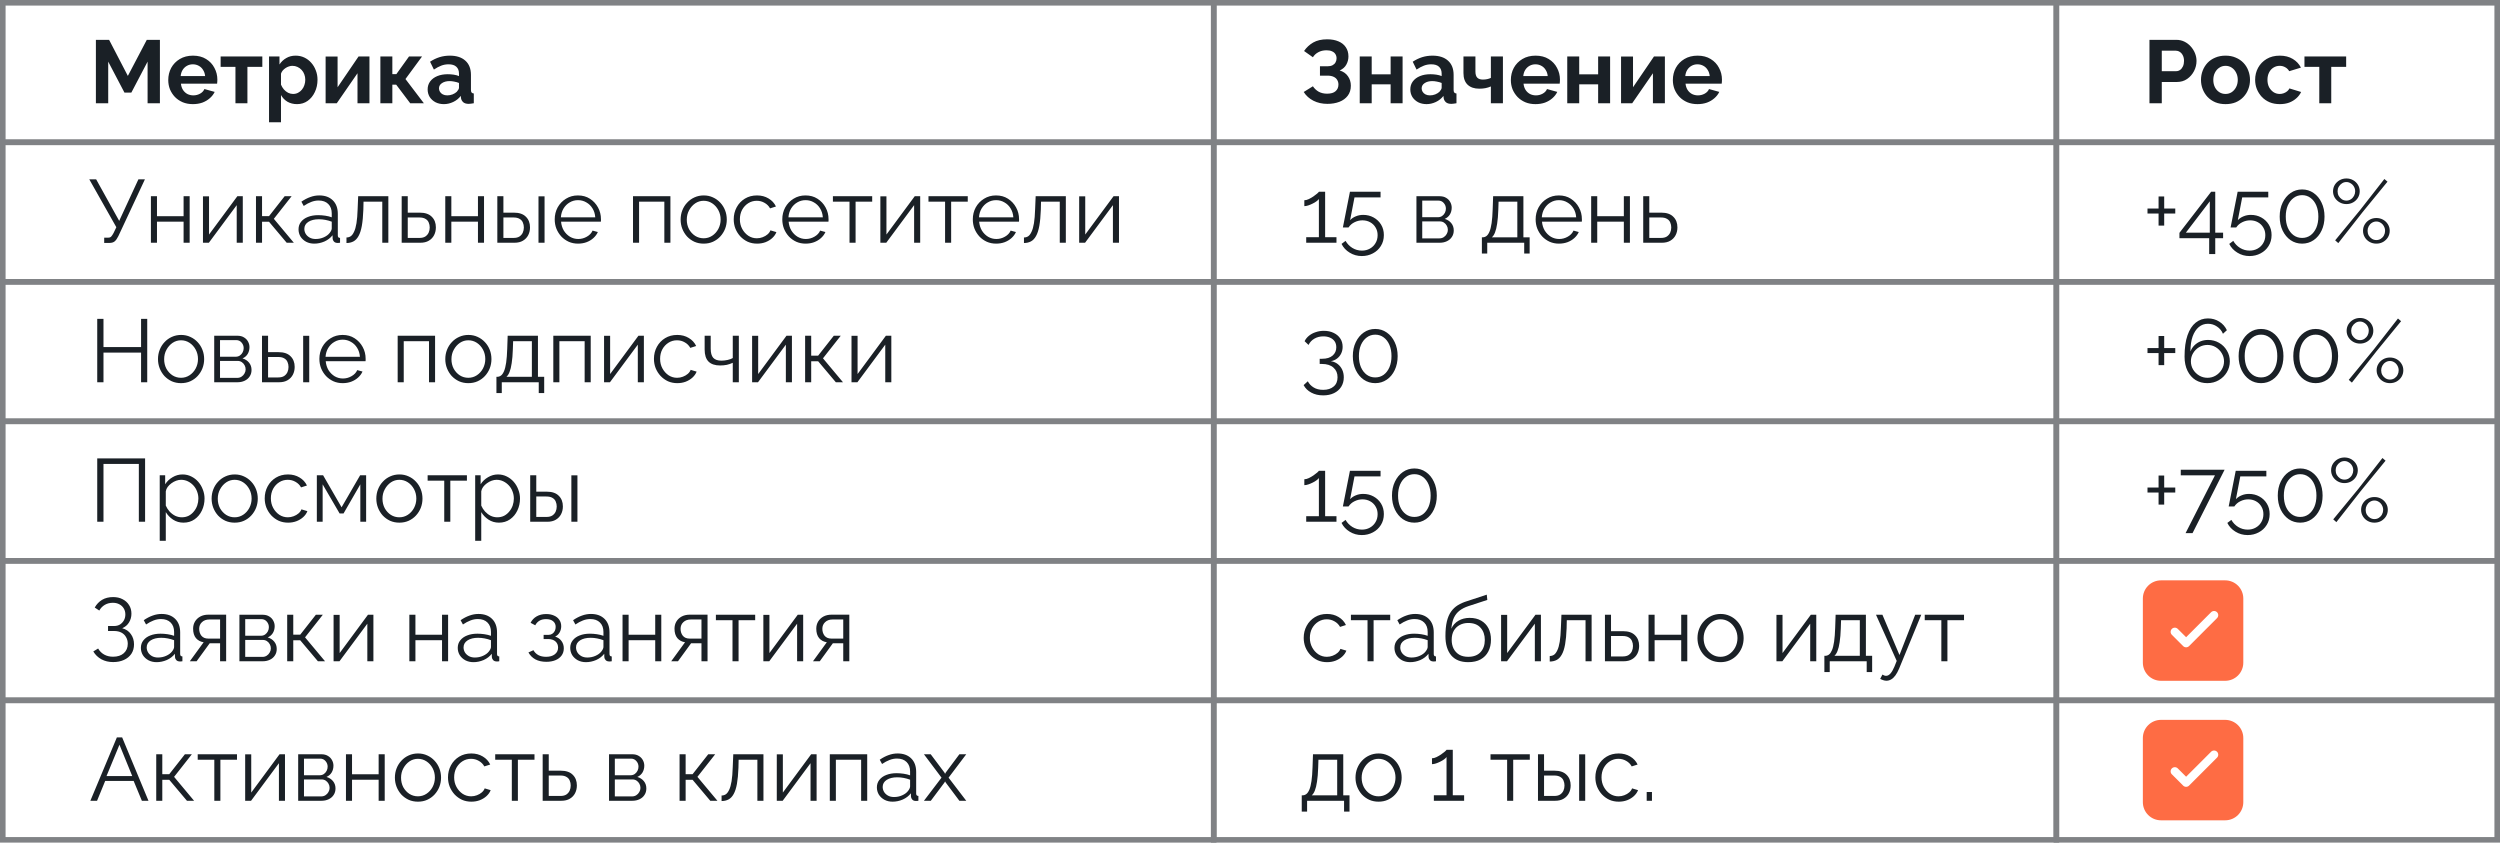 <?xml version="1.0" encoding="UTF-8"?> <svg xmlns="http://www.w3.org/2000/svg" width="448" height="151" viewBox="0 0 448 151" fill="none"><rect width="448" height="151" fill="white"></rect><rect width="448" height="151" fill="white"></rect><rect x="0.5" y="0.5" width="217" height="25" stroke="#808285"></rect><path d="M26.448 18.5V11.044L23.536 16.596H22.304L19.392 11.044V18.5H17.184V7.14H19.552L22.912 13.604L26.304 7.14H28.656V18.5H26.448ZM34.567 18.66C33.895 18.66 33.287 18.548 32.743 18.324C32.199 18.089 31.735 17.775 31.351 17.38C30.967 16.975 30.669 16.516 30.455 16.004C30.253 15.481 30.151 14.932 30.151 14.356C30.151 13.556 30.327 12.825 30.679 12.164C31.042 11.503 31.554 10.975 32.215 10.58C32.887 10.175 33.676 9.972 34.583 9.972C35.501 9.972 36.285 10.175 36.935 10.58C37.586 10.975 38.082 11.503 38.423 12.164C38.775 12.815 38.951 13.519 38.951 14.276C38.951 14.404 38.946 14.537 38.935 14.676C38.925 14.804 38.914 14.911 38.903 14.996H32.423C32.466 15.423 32.589 15.796 32.791 16.116C33.005 16.436 33.271 16.681 33.591 16.852C33.922 17.012 34.274 17.092 34.647 17.092C35.074 17.092 35.474 16.991 35.847 16.788C36.231 16.575 36.492 16.297 36.631 15.956L38.471 16.468C38.269 16.895 37.975 17.273 37.591 17.604C37.218 17.935 36.775 18.196 36.263 18.388C35.751 18.569 35.186 18.66 34.567 18.66ZM32.375 13.636H36.759C36.717 13.209 36.594 12.841 36.391 12.532C36.199 12.212 35.943 11.967 35.623 11.796C35.303 11.615 34.946 11.524 34.551 11.524C34.167 11.524 33.815 11.615 33.495 11.796C33.186 11.967 32.93 12.212 32.727 12.532C32.535 12.841 32.418 13.209 32.375 13.636ZM42.193 18.5V11.988H39.537V10.116H47.009V11.988H44.337V18.5H42.193ZM53.234 18.66C52.584 18.66 52.008 18.516 51.506 18.228C51.016 17.929 50.632 17.529 50.354 17.028V21.908H48.21V10.116H50.082V11.556C50.402 11.065 50.808 10.681 51.298 10.404C51.789 10.116 52.349 9.972 52.978 9.972C53.544 9.972 54.061 10.084 54.53 10.308C55.01 10.532 55.426 10.847 55.778 11.252C56.13 11.647 56.402 12.105 56.594 12.628C56.797 13.14 56.898 13.695 56.898 14.292C56.898 15.103 56.738 15.839 56.418 16.5C56.109 17.161 55.677 17.689 55.122 18.084C54.578 18.468 53.949 18.66 53.234 18.66ZM52.514 16.836C52.845 16.836 53.144 16.767 53.41 16.628C53.677 16.489 53.906 16.303 54.098 16.068C54.301 15.823 54.45 15.551 54.546 15.252C54.653 14.943 54.706 14.623 54.706 14.292C54.706 13.94 54.648 13.615 54.53 13.316C54.424 13.017 54.264 12.756 54.05 12.532C53.837 12.297 53.586 12.116 53.298 11.988C53.021 11.86 52.717 11.796 52.386 11.796C52.184 11.796 51.976 11.833 51.762 11.908C51.56 11.972 51.362 12.068 51.17 12.196C50.978 12.324 50.808 12.473 50.658 12.644C50.52 12.815 50.418 13.001 50.354 13.204V15.172C50.482 15.481 50.653 15.764 50.866 16.02C51.09 16.276 51.346 16.479 51.634 16.628C51.922 16.767 52.216 16.836 52.514 16.836ZM58.351 18.5V10.132H60.495V15.636L64.255 10.116H66.207V18.5H64.063V13.124L60.351 18.5H58.351ZM68.163 18.5V10.116H70.308V13.284H71.028L73.299 10.116H75.635L72.659 14.164L75.956 18.5H73.507L70.996 15.172H70.308V18.5H68.163ZM76.634 16.02C76.634 15.476 76.784 15.001 77.082 14.596C77.392 14.18 77.818 13.86 78.362 13.636C78.906 13.412 79.53 13.3 80.234 13.3C80.586 13.3 80.944 13.327 81.306 13.38C81.669 13.433 81.984 13.519 82.25 13.636V13.188C82.25 12.655 82.09 12.244 81.77 11.956C81.461 11.668 80.997 11.524 80.378 11.524C79.92 11.524 79.482 11.604 79.066 11.764C78.65 11.924 78.213 12.159 77.754 12.468L77.066 11.06C77.621 10.697 78.186 10.425 78.762 10.244C79.349 10.063 79.962 9.972 80.602 9.972C81.797 9.972 82.725 10.271 83.386 10.868C84.058 11.465 84.394 12.319 84.394 13.428V16.1C84.394 16.324 84.432 16.484 84.506 16.58C84.592 16.676 84.725 16.735 84.906 16.756V18.5C84.714 18.532 84.538 18.559 84.378 18.58C84.229 18.601 84.101 18.612 83.994 18.612C83.568 18.612 83.242 18.516 83.018 18.324C82.805 18.132 82.672 17.897 82.618 17.62L82.57 17.188C82.208 17.657 81.754 18.02 81.21 18.276C80.666 18.532 80.112 18.66 79.546 18.66C78.992 18.66 78.49 18.548 78.042 18.324C77.605 18.089 77.258 17.775 77.002 17.38C76.757 16.975 76.634 16.521 76.634 16.02ZM81.85 16.452C81.968 16.324 82.064 16.196 82.138 16.068C82.213 15.94 82.25 15.823 82.25 15.716V14.868C81.994 14.761 81.717 14.681 81.418 14.628C81.12 14.564 80.837 14.532 80.57 14.532C80.016 14.532 79.557 14.655 79.194 14.9C78.842 15.135 78.666 15.449 78.666 15.844C78.666 16.057 78.725 16.26 78.842 16.452C78.96 16.644 79.13 16.799 79.354 16.916C79.578 17.033 79.845 17.092 80.154 17.092C80.474 17.092 80.789 17.033 81.098 16.916C81.408 16.788 81.658 16.633 81.85 16.452Z" fill="#1A2026"></path><rect x="0.5" y="25.5" width="217" height="25" stroke="#808285"></rect><path d="M18.672 43.532V42.588H19.392C19.637 42.588 19.819 42.519 19.936 42.38C20.064 42.241 20.203 42.033 20.352 41.756L20.848 40.716L16 32.14H17.232L21.36 39.58L24.8 32.14H25.968L21.216 42.3C21.003 42.737 20.784 43.052 20.56 43.244C20.336 43.436 20.021 43.532 19.616 43.532H18.672ZM27.043 43.5V35.164H28.131V38.748H32.899V35.164H33.987V43.5H32.899V39.724H28.131V43.5H27.043ZM36.371 43.5V35.18H37.459V42.028L42.532 35.164H43.508V43.5H42.419V36.764L37.428 43.5H36.371ZM45.871 43.5V35.164H46.959V38.732H48.208L51.008 35.164H52.255L49.072 39.212L52.656 43.5H51.376L48.208 39.74H46.959V43.5H45.871ZM53.497 41.1C53.497 40.577 53.646 40.129 53.945 39.756C54.243 39.372 54.654 39.079 55.177 38.876C55.71 38.663 56.323 38.556 57.017 38.556C57.422 38.556 57.843 38.588 58.281 38.652C58.718 38.716 59.107 38.812 59.449 38.94V38.236C59.449 37.532 59.241 36.972 58.825 36.556C58.409 36.14 57.833 35.932 57.097 35.932C56.649 35.932 56.206 36.017 55.769 36.188C55.342 36.348 54.894 36.588 54.425 36.908L54.009 36.14C54.553 35.767 55.086 35.489 55.609 35.308C56.131 35.116 56.665 35.02 57.209 35.02C58.233 35.02 59.043 35.313 59.641 35.9C60.238 36.487 60.537 37.297 60.537 38.332V42.188C60.537 42.337 60.569 42.449 60.633 42.524C60.697 42.588 60.798 42.625 60.937 42.636V43.5C60.819 43.511 60.718 43.521 60.633 43.532C60.547 43.543 60.483 43.543 60.441 43.532C60.174 43.521 59.971 43.436 59.833 43.276C59.694 43.116 59.619 42.945 59.609 42.764L59.593 42.156C59.219 42.636 58.734 43.009 58.137 43.276C57.539 43.532 56.931 43.66 56.313 43.66C55.779 43.66 55.294 43.548 54.857 43.324C54.43 43.089 54.094 42.78 53.849 42.396C53.614 42.001 53.497 41.569 53.497 41.1ZM59.081 41.74C59.198 41.591 59.289 41.447 59.353 41.308C59.417 41.169 59.449 41.047 59.449 40.94V39.724C59.086 39.585 58.707 39.479 58.313 39.404C57.929 39.329 57.539 39.292 57.145 39.292C56.366 39.292 55.737 39.447 55.257 39.756C54.777 40.065 54.537 40.487 54.537 41.02C54.537 41.329 54.617 41.623 54.777 41.9C54.937 42.167 55.171 42.391 55.481 42.572C55.79 42.743 56.153 42.828 56.569 42.828C57.091 42.828 57.577 42.727 58.025 42.524C58.483 42.321 58.835 42.06 59.081 41.74ZM62.087 43.548V42.556C62.376 42.556 62.632 42.481 62.855 42.332C63.08 42.172 63.277 41.905 63.447 41.532C63.629 41.159 63.773 40.647 63.88 39.996C63.986 39.335 64.055 38.497 64.088 37.484L64.183 35.164H69.591V43.5H68.504V36.14H65.144L65.112 37.58C65.069 38.732 64.978 39.697 64.84 40.476C64.701 41.244 64.504 41.852 64.248 42.3C64.002 42.748 63.698 43.068 63.336 43.26C62.973 43.452 62.557 43.548 62.087 43.548ZM71.981 43.5V35.164H73.069V38.108H75.229C76.178 38.108 76.893 38.353 77.373 38.844C77.864 39.324 78.109 39.959 78.109 40.748C78.109 41.26 78.002 41.724 77.789 42.14C77.576 42.556 77.261 42.887 76.845 43.132C76.439 43.377 75.927 43.5 75.309 43.5H71.981ZM73.069 42.636H75.165C75.602 42.636 75.954 42.551 76.221 42.38C76.487 42.199 76.685 41.969 76.813 41.692C76.941 41.404 77.005 41.095 77.005 40.764C77.005 40.444 76.946 40.151 76.829 39.884C76.722 39.607 76.53 39.388 76.253 39.228C75.986 39.057 75.613 38.972 75.133 38.972H73.069V42.636ZM79.793 43.5V35.164H80.881V38.748H85.649V35.164H86.737V43.5H85.649V39.724H80.881V43.5H79.793ZM89.121 43.5V35.164H90.21V38.108H92.097C93.047 38.108 93.761 38.353 94.242 38.844C94.732 39.324 94.978 39.959 94.978 40.748C94.978 41.26 94.871 41.724 94.657 42.14C94.444 42.556 94.129 42.887 93.713 43.132C93.308 43.377 92.796 43.5 92.177 43.5H89.121ZM90.21 42.636H92.034C92.471 42.636 92.823 42.551 93.09 42.38C93.356 42.199 93.553 41.969 93.681 41.692C93.809 41.404 93.874 41.095 93.874 40.764C93.874 40.444 93.815 40.151 93.698 39.884C93.591 39.607 93.399 39.388 93.121 39.228C92.855 39.057 92.481 38.972 92.001 38.972H90.21V42.636ZM96.498 43.5V35.18H97.585V43.5H96.498ZM103.581 43.66C102.984 43.66 102.429 43.548 101.917 43.324C101.405 43.089 100.963 42.775 100.589 42.38C100.216 41.975 99.923 41.511 99.709 40.988C99.507 40.465 99.405 39.905 99.405 39.308C99.405 38.529 99.581 37.815 99.933 37.164C100.296 36.513 100.792 35.996 101.421 35.612C102.051 35.217 102.765 35.02 103.565 35.02C104.387 35.02 105.101 35.217 105.709 35.612C106.328 36.007 106.813 36.529 107.165 37.18C107.517 37.82 107.693 38.524 107.693 39.292C107.693 39.377 107.693 39.463 107.693 39.548C107.693 39.623 107.688 39.681 107.677 39.724H100.541C100.595 40.321 100.76 40.855 101.037 41.324C101.325 41.783 101.693 42.151 102.141 42.428C102.6 42.695 103.096 42.828 103.629 42.828C104.173 42.828 104.685 42.689 105.165 42.412C105.656 42.135 105.997 41.772 106.189 41.324L107.133 41.58C106.963 41.975 106.701 42.332 106.349 42.652C105.997 42.972 105.581 43.223 105.101 43.404C104.632 43.575 104.125 43.66 103.581 43.66ZM100.509 38.94H106.669C106.627 38.332 106.461 37.799 106.173 37.34C105.896 36.881 105.528 36.524 105.069 36.268C104.621 36.001 104.125 35.868 103.581 35.868C103.037 35.868 102.541 36.001 102.093 36.268C101.645 36.524 101.277 36.887 100.989 37.356C100.712 37.815 100.552 38.343 100.509 38.94ZM113.434 43.5V35.164H120.138V43.5H119.05V36.14H114.522V43.5H113.434ZM126.096 43.66C125.498 43.66 124.944 43.548 124.432 43.324C123.93 43.089 123.493 42.775 123.12 42.38C122.757 41.975 122.474 41.516 122.272 41.004C122.069 40.481 121.968 39.932 121.968 39.356C121.968 38.759 122.069 38.204 122.272 37.692C122.474 37.169 122.762 36.711 123.136 36.316C123.509 35.911 123.946 35.596 124.448 35.372C124.96 35.137 125.514 35.02 126.112 35.02C126.709 35.02 127.258 35.137 127.76 35.372C128.261 35.596 128.698 35.911 129.072 36.316C129.445 36.711 129.733 37.169 129.936 37.692C130.138 38.204 130.24 38.759 130.24 39.356C130.24 39.932 130.138 40.481 129.936 41.004C129.733 41.516 129.445 41.975 129.072 42.38C128.709 42.775 128.272 43.089 127.76 43.324C127.258 43.548 126.704 43.66 126.096 43.66ZM123.072 39.372C123.072 39.991 123.205 40.556 123.472 41.068C123.749 41.569 124.117 41.969 124.576 42.268C125.034 42.556 125.541 42.7 126.096 42.7C126.65 42.7 127.157 42.551 127.616 42.252C128.074 41.953 128.442 41.548 128.72 41.036C128.997 40.513 129.136 39.948 129.136 39.34C129.136 38.721 128.997 38.156 128.72 37.644C128.442 37.132 128.074 36.727 127.616 36.428C127.157 36.129 126.65 35.98 126.096 35.98C125.541 35.98 125.034 36.135 124.576 36.444C124.128 36.753 123.765 37.164 123.488 37.676C123.21 38.177 123.072 38.743 123.072 39.372ZM135.675 43.66C135.067 43.66 134.507 43.548 133.995 43.324C133.494 43.089 133.051 42.769 132.667 42.364C132.294 41.959 132.001 41.495 131.787 40.972C131.585 40.449 131.483 39.895 131.483 39.308C131.483 38.519 131.659 37.799 132.011 37.148C132.363 36.497 132.854 35.98 133.483 35.596C134.113 35.212 134.838 35.02 135.659 35.02C136.438 35.02 137.126 35.201 137.723 35.564C138.321 35.916 138.763 36.396 139.051 37.004L137.995 37.34C137.761 36.913 137.43 36.583 137.003 36.348C136.587 36.103 136.123 35.98 135.611 35.98C135.057 35.98 134.55 36.124 134.091 36.412C133.633 36.7 133.265 37.095 132.987 37.596C132.721 38.097 132.587 38.668 132.587 39.308C132.587 39.937 132.726 40.508 133.003 41.02C133.281 41.532 133.649 41.943 134.107 42.252C134.566 42.551 135.073 42.7 135.627 42.7C135.99 42.7 136.337 42.636 136.667 42.508C137.009 42.38 137.302 42.209 137.547 41.996C137.803 41.772 137.974 41.532 138.059 41.276L139.131 41.596C138.982 41.991 138.731 42.348 138.379 42.668C138.038 42.977 137.633 43.223 137.163 43.404C136.705 43.575 136.209 43.66 135.675 43.66ZM144.363 43.66C143.765 43.66 143.211 43.548 142.699 43.324C142.187 43.089 141.744 42.775 141.371 42.38C140.997 41.975 140.704 41.511 140.491 40.988C140.288 40.465 140.187 39.905 140.187 39.308C140.187 38.529 140.363 37.815 140.715 37.164C141.077 36.513 141.573 35.996 142.203 35.612C142.832 35.217 143.547 35.02 144.347 35.02C145.168 35.02 145.883 35.217 146.491 35.612C147.109 36.007 147.595 36.529 147.947 37.18C148.299 37.82 148.475 38.524 148.475 39.292C148.475 39.377 148.475 39.463 148.475 39.548C148.475 39.623 148.469 39.681 148.459 39.724H141.323C141.376 40.321 141.541 40.855 141.819 41.324C142.107 41.783 142.475 42.151 142.923 42.428C143.381 42.695 143.877 42.828 144.411 42.828C144.955 42.828 145.467 42.689 145.947 42.412C146.437 42.135 146.779 41.772 146.971 41.324L147.915 41.58C147.744 41.975 147.483 42.332 147.131 42.652C146.779 42.972 146.363 43.223 145.883 43.404C145.413 43.575 144.907 43.66 144.363 43.66ZM141.291 38.94H147.451C147.408 38.332 147.243 37.799 146.955 37.34C146.677 36.881 146.309 36.524 145.851 36.268C145.403 36.001 144.907 35.868 144.363 35.868C143.819 35.868 143.323 36.001 142.875 36.268C142.427 36.524 142.059 36.887 141.771 37.356C141.493 37.815 141.333 38.343 141.291 38.94ZM152.233 43.5V36.14H149.257V35.164H156.297V36.14H153.321V43.5H152.233ZM157.762 43.5V35.18H158.85V42.028L163.922 35.164H164.898V43.5H163.81V36.764L158.818 43.5H157.762ZM169.358 43.5V36.14H166.382V35.164H173.422V36.14H170.446V43.5H169.358ZM178.503 43.66C177.906 43.66 177.351 43.548 176.839 43.324C176.327 43.089 175.884 42.775 175.511 42.38C175.138 41.975 174.844 41.511 174.631 40.988C174.428 40.465 174.327 39.905 174.327 39.308C174.327 38.529 174.503 37.815 174.855 37.164C175.218 36.513 175.714 35.996 176.343 35.612C176.972 35.217 177.687 35.02 178.487 35.02C179.308 35.02 180.023 35.217 180.631 35.612C181.25 36.007 181.735 36.529 182.087 37.18C182.439 37.82 182.615 38.524 182.615 39.292C182.615 39.377 182.615 39.463 182.615 39.548C182.615 39.623 182.61 39.681 182.599 39.724H175.463C175.516 40.321 175.682 40.855 175.959 41.324C176.247 41.783 176.615 42.151 177.063 42.428C177.522 42.695 178.018 42.828 178.551 42.828C179.095 42.828 179.607 42.689 180.087 42.412C180.578 42.135 180.919 41.772 181.111 41.324L182.055 41.58C181.884 41.975 181.623 42.332 181.271 42.652C180.919 42.972 180.503 43.223 180.023 43.404C179.554 43.575 179.047 43.66 178.503 43.66ZM175.431 38.94H181.591C181.548 38.332 181.383 37.799 181.095 37.34C180.818 36.881 180.45 36.524 179.991 36.268C179.543 36.001 179.047 35.868 178.503 35.868C177.959 35.868 177.463 36.001 177.015 36.268C176.567 36.524 176.199 36.887 175.911 37.356C175.634 37.815 175.474 38.343 175.431 38.94ZM183.494 43.548V42.556C183.782 42.556 184.038 42.481 184.262 42.332C184.486 42.172 184.683 41.905 184.854 41.532C185.035 41.159 185.179 40.647 185.286 39.996C185.392 39.335 185.462 38.497 185.494 37.484L185.59 35.164H190.998V43.5H189.91V36.14H186.55L186.518 37.58C186.475 38.732 186.384 39.697 186.246 40.476C186.107 41.244 185.91 41.852 185.654 42.3C185.408 42.748 185.104 43.068 184.742 43.26C184.379 43.452 183.963 43.548 183.494 43.548ZM193.387 43.5V35.18H194.475V42.028L199.547 35.164H200.523V43.5H199.435V36.764L194.443 43.5H193.387Z" fill="#1A2026"></path><rect x="0.5" y="50.5" width="217" height="25" stroke="#808285"></rect><path d="M26.384 57.14V68.5H25.28V63.188H18.544V68.5H17.424V57.14H18.544V62.196H25.28V57.14H26.384ZM32.44 68.66C31.842 68.66 31.288 68.548 30.776 68.324C30.274 68.089 29.837 67.775 29.463 67.38C29.101 66.975 28.818 66.516 28.616 66.004C28.413 65.481 28.311 64.932 28.311 64.356C28.311 63.759 28.413 63.204 28.616 62.692C28.818 62.169 29.106 61.711 29.48 61.316C29.853 60.911 30.29 60.596 30.791 60.372C31.303 60.137 31.858 60.02 32.456 60.02C33.053 60.02 33.602 60.137 34.103 60.372C34.605 60.596 35.042 60.911 35.416 61.316C35.789 61.711 36.077 62.169 36.279 62.692C36.482 63.204 36.584 63.759 36.584 64.356C36.584 64.932 36.482 65.481 36.279 66.004C36.077 66.516 35.789 66.975 35.416 67.38C35.053 67.775 34.615 68.089 34.103 68.324C33.602 68.548 33.047 68.66 32.44 68.66ZM29.416 64.372C29.416 64.991 29.549 65.556 29.816 66.068C30.093 66.569 30.461 66.969 30.919 67.268C31.378 67.556 31.885 67.7 32.44 67.7C32.994 67.7 33.501 67.551 33.959 67.252C34.418 66.953 34.786 66.548 35.063 66.036C35.341 65.513 35.48 64.948 35.48 64.34C35.48 63.721 35.341 63.156 35.063 62.644C34.786 62.132 34.418 61.727 33.959 61.428C33.501 61.129 32.994 60.98 32.44 60.98C31.885 60.98 31.378 61.135 30.919 61.444C30.471 61.753 30.109 62.164 29.831 62.676C29.554 63.177 29.416 63.743 29.416 64.372ZM38.387 68.5V60.164H42.547C43.017 60.164 43.411 60.265 43.731 60.468C44.051 60.66 44.291 60.911 44.451 61.22C44.622 61.529 44.707 61.86 44.707 62.212C44.707 62.66 44.6 63.065 44.387 63.428C44.174 63.78 43.864 64.047 43.459 64.228C43.939 64.367 44.328 64.617 44.627 64.98C44.926 65.343 45.075 65.78 45.075 66.292C45.075 66.74 44.963 67.129 44.739 67.46C44.526 67.791 44.227 68.047 43.843 68.228C43.47 68.409 43.038 68.5 42.547 68.5H38.387ZM39.427 67.716H42.515C42.792 67.716 43.043 67.647 43.267 67.508C43.502 67.359 43.683 67.167 43.811 66.932C43.95 66.697 44.019 66.452 44.019 66.196C44.019 65.919 43.955 65.668 43.827 65.444C43.699 65.209 43.529 65.023 43.315 64.884C43.102 64.745 42.856 64.676 42.579 64.676H39.427V67.716ZM39.427 63.924H42.259C42.536 63.924 42.782 63.849 42.995 63.7C43.209 63.551 43.374 63.359 43.491 63.124C43.608 62.889 43.667 62.644 43.667 62.388C43.667 62.004 43.539 61.668 43.283 61.38C43.038 61.092 42.718 60.948 42.323 60.948H39.427V63.924ZM46.95 68.5V60.164H48.038V63.108H49.926C50.875 63.108 51.59 63.353 52.07 63.844C52.56 64.324 52.806 64.959 52.806 65.748C52.806 66.26 52.699 66.724 52.486 67.14C52.272 67.556 51.958 67.887 51.542 68.132C51.136 68.377 50.624 68.5 50.006 68.5H46.95ZM48.038 67.636H49.862C50.299 67.636 50.651 67.551 50.918 67.38C51.184 67.199 51.382 66.969 51.51 66.692C51.638 66.404 51.702 66.095 51.702 65.764C51.702 65.444 51.643 65.151 51.526 64.884C51.419 64.607 51.227 64.388 50.95 64.228C50.683 64.057 50.31 63.972 49.83 63.972H48.038V67.636ZM54.326 68.5V60.18H55.414V68.5H54.326ZM61.409 68.66C60.812 68.66 60.257 68.548 59.745 68.324C59.233 68.089 58.791 67.775 58.417 67.38C58.044 66.975 57.751 66.511 57.537 65.988C57.335 65.465 57.233 64.905 57.233 64.308C57.233 63.529 57.409 62.815 57.761 62.164C58.124 61.513 58.62 60.996 59.249 60.612C59.879 60.217 60.593 60.02 61.393 60.02C62.215 60.02 62.929 60.217 63.537 60.612C64.156 61.007 64.641 61.529 64.993 62.18C65.345 62.82 65.521 63.524 65.521 64.292C65.521 64.377 65.521 64.463 65.521 64.548C65.521 64.623 65.516 64.681 65.505 64.724H58.369C58.423 65.321 58.588 65.855 58.865 66.324C59.153 66.783 59.521 67.151 59.969 67.428C60.428 67.695 60.924 67.828 61.457 67.828C62.001 67.828 62.513 67.689 62.993 67.412C63.484 67.135 63.825 66.772 64.017 66.324L64.961 66.58C64.791 66.975 64.529 67.332 64.177 67.652C63.825 67.972 63.409 68.223 62.929 68.404C62.46 68.575 61.953 68.66 61.409 68.66ZM58.337 63.94H64.497C64.455 63.332 64.289 62.799 64.001 62.34C63.724 61.881 63.356 61.524 62.897 61.268C62.449 61.001 61.953 60.868 61.409 60.868C60.865 60.868 60.369 61.001 59.921 61.268C59.473 61.524 59.105 61.887 58.817 62.356C58.54 62.815 58.38 63.343 58.337 63.94ZM71.262 68.5V60.164H77.966V68.5H76.878V61.14H72.35V68.5H71.262ZM83.924 68.66C83.326 68.66 82.772 68.548 82.26 68.324C81.758 68.089 81.321 67.775 80.948 67.38C80.585 66.975 80.302 66.516 80.1 66.004C79.897 65.481 79.796 64.932 79.796 64.356C79.796 63.759 79.897 63.204 80.1 62.692C80.302 62.169 80.591 61.711 80.964 61.316C81.337 60.911 81.775 60.596 82.276 60.372C82.788 60.137 83.343 60.02 83.94 60.02C84.537 60.02 85.087 60.137 85.588 60.372C86.089 60.596 86.526 60.911 86.9 61.316C87.273 61.711 87.561 62.169 87.764 62.692C87.966 63.204 88.068 63.759 88.068 64.356C88.068 64.932 87.966 65.481 87.764 66.004C87.561 66.516 87.273 66.975 86.9 67.38C86.537 67.775 86.1 68.089 85.588 68.324C85.087 68.548 84.532 68.66 83.924 68.66ZM80.9 64.372C80.9 64.991 81.033 65.556 81.3 66.068C81.577 66.569 81.945 66.969 82.404 67.268C82.862 67.556 83.369 67.7 83.924 67.7C84.478 67.7 84.985 67.551 85.444 67.252C85.903 66.953 86.27 66.548 86.548 66.036C86.825 65.513 86.964 64.948 86.964 64.34C86.964 63.721 86.825 63.156 86.548 62.644C86.27 62.132 85.903 61.727 85.444 61.428C84.985 61.129 84.478 60.98 83.924 60.98C83.369 60.98 82.862 61.135 82.404 61.444C81.956 61.753 81.593 62.164 81.316 62.676C81.038 63.177 80.9 63.743 80.9 64.372ZM88.96 70.436V67.524H89.103C89.349 67.524 89.573 67.449 89.775 67.3C89.978 67.151 90.159 66.889 90.32 66.516C90.48 66.143 90.608 65.631 90.704 64.98C90.799 64.319 90.864 63.487 90.895 62.484L90.975 60.164H96.4V67.524H97.519V70.436H96.543V68.5H89.919V70.436H88.96ZM90.751 67.524H95.311V61.14H91.951L91.903 62.58C91.871 63.572 91.802 64.404 91.695 65.076C91.6 65.737 91.472 66.265 91.311 66.66C91.162 67.044 90.975 67.332 90.751 67.524ZM99.153 68.5V60.164H105.857V68.5H104.769V61.14H100.241V68.5H99.153ZM108.247 68.5V60.18H109.335V67.028L114.407 60.164H115.383V68.5H114.295V61.764L109.303 68.5H108.247ZM121.379 68.66C120.771 68.66 120.211 68.548 119.699 68.324C119.197 68.089 118.755 67.769 118.371 67.364C117.997 66.959 117.704 66.495 117.491 65.972C117.288 65.449 117.187 64.895 117.187 64.308C117.187 63.519 117.363 62.799 117.715 62.148C118.067 61.497 118.557 60.98 119.187 60.596C119.816 60.212 120.541 60.02 121.363 60.02C122.141 60.02 122.829 60.201 123.427 60.564C124.024 60.916 124.467 61.396 124.755 62.004L123.699 62.34C123.464 61.913 123.133 61.583 122.707 61.348C122.291 61.103 121.827 60.98 121.315 60.98C120.76 60.98 120.253 61.124 119.795 61.412C119.336 61.7 118.968 62.095 118.691 62.596C118.424 63.097 118.291 63.668 118.291 64.308C118.291 64.937 118.429 65.508 118.707 66.02C118.984 66.532 119.352 66.943 119.811 67.252C120.269 67.551 120.776 67.7 121.331 67.7C121.693 67.7 122.04 67.636 122.371 67.508C122.712 67.38 123.005 67.209 123.251 66.996C123.507 66.772 123.677 66.532 123.763 66.276L124.835 66.596C124.685 66.991 124.435 67.348 124.083 67.668C123.741 67.977 123.336 68.223 122.867 68.404C122.408 68.575 121.912 68.66 121.379 68.66ZM131.312 68.5V65.012C130.97 65.172 130.613 65.295 130.24 65.38C129.866 65.455 129.466 65.492 129.04 65.492C128.122 65.492 127.429 65.257 126.96 64.788C126.501 64.319 126.272 63.599 126.272 62.628V60.164H127.36V62.484C127.36 63.231 127.509 63.775 127.808 64.116C128.117 64.457 128.608 64.628 129.28 64.628C129.653 64.628 130.026 64.585 130.4 64.5C130.773 64.415 131.077 64.303 131.312 64.164V60.164H132.4V68.5H131.312ZM134.778 68.5V60.18H135.866V67.028L140.938 60.164H141.914V68.5H140.826V61.764L135.834 68.5H134.778ZM144.278 68.5V60.164H145.366V63.732H146.614L149.414 60.164H150.662L147.478 64.212L151.062 68.5H149.782L146.614 64.74H145.366V68.5H144.278ZM152.59 68.5V60.18H153.678V67.028L158.75 60.164H159.726V68.5H158.638V61.764L153.646 68.5H152.59Z" fill="#1A2026"></path><rect x="0.5" y="75.5" width="217" height="25" stroke="#808285"></rect><path d="M17.424 93.5V82.14H26V93.5H24.88V83.132H18.544V93.5H17.424ZM32.878 93.66C32.184 93.66 31.561 93.479 31.006 93.116C30.462 92.753 30.03 92.305 29.71 91.772V96.908H28.622V85.164H29.598V86.78C29.928 86.257 30.371 85.836 30.926 85.516C31.48 85.185 32.072 85.02 32.702 85.02C33.278 85.02 33.806 85.143 34.286 85.388C34.766 85.623 35.182 85.943 35.534 86.348C35.886 86.753 36.158 87.217 36.35 87.74C36.553 88.252 36.654 88.785 36.654 89.34C36.654 90.119 36.494 90.839 36.174 91.5C35.864 92.151 35.427 92.673 34.862 93.068C34.297 93.463 33.635 93.66 32.878 93.66ZM32.574 92.7C33.032 92.7 33.443 92.609 33.806 92.428C34.169 92.236 34.478 91.98 34.734 91.66C35.001 91.34 35.203 90.983 35.342 90.588C35.48 90.183 35.55 89.767 35.55 89.34C35.55 88.892 35.47 88.465 35.31 88.06C35.16 87.655 34.942 87.297 34.654 86.988C34.366 86.679 34.035 86.433 33.662 86.252C33.288 86.071 32.883 85.98 32.446 85.98C32.169 85.98 31.881 86.033 31.582 86.14C31.283 86.247 30.995 86.401 30.718 86.604C30.451 86.796 30.227 87.015 30.046 87.26C29.864 87.505 29.753 87.767 29.71 88.044V90.604C29.881 90.999 30.11 91.356 30.398 91.676C30.686 91.985 31.017 92.236 31.39 92.428C31.774 92.609 32.169 92.7 32.574 92.7ZM42.049 93.66C41.452 93.66 40.897 93.548 40.385 93.324C39.883 93.089 39.446 92.775 39.073 92.38C38.71 91.975 38.428 91.516 38.225 91.004C38.022 90.481 37.921 89.932 37.921 89.356C37.921 88.759 38.022 88.204 38.225 87.692C38.428 87.169 38.715 86.711 39.089 86.316C39.462 85.911 39.9 85.596 40.401 85.372C40.913 85.137 41.468 85.02 42.065 85.02C42.662 85.02 43.212 85.137 43.713 85.372C44.214 85.596 44.651 85.911 45.025 86.316C45.398 86.711 45.686 87.169 45.889 87.692C46.092 88.204 46.193 88.759 46.193 89.356C46.193 89.932 46.092 90.481 45.889 91.004C45.686 91.516 45.398 91.975 45.025 92.38C44.662 92.775 44.225 93.089 43.713 93.324C43.212 93.548 42.657 93.66 42.049 93.66ZM39.025 89.372C39.025 89.991 39.158 90.556 39.425 91.068C39.702 91.569 40.07 91.969 40.529 92.268C40.987 92.556 41.494 92.7 42.049 92.7C42.603 92.7 43.11 92.551 43.569 92.252C44.028 91.953 44.395 91.548 44.673 91.036C44.95 90.513 45.089 89.948 45.089 89.34C45.089 88.721 44.95 88.156 44.673 87.644C44.395 87.132 44.028 86.727 43.569 86.428C43.11 86.129 42.603 85.98 42.049 85.98C41.494 85.98 40.987 86.135 40.529 86.444C40.081 86.753 39.718 87.164 39.441 87.676C39.163 88.177 39.025 88.743 39.025 89.372ZM51.629 93.66C51.02 93.66 50.461 93.548 49.949 93.324C49.447 93.089 49.005 92.769 48.62 92.364C48.247 91.959 47.954 91.495 47.74 90.972C47.538 90.449 47.437 89.895 47.437 89.308C47.437 88.519 47.612 87.799 47.965 87.148C48.316 86.497 48.807 85.98 49.437 85.596C50.066 85.212 50.791 85.02 51.612 85.02C52.391 85.02 53.079 85.201 53.676 85.564C54.274 85.916 54.717 86.396 55.005 87.004L53.949 87.34C53.714 86.913 53.383 86.583 52.956 86.348C52.541 86.103 52.077 85.98 51.565 85.98C51.01 85.98 50.503 86.124 50.044 86.412C49.586 86.7 49.218 87.095 48.941 87.596C48.674 88.097 48.541 88.668 48.541 89.308C48.541 89.937 48.679 90.508 48.956 91.02C49.234 91.532 49.602 91.943 50.06 92.252C50.519 92.551 51.026 92.7 51.581 92.7C51.943 92.7 52.29 92.636 52.62 92.508C52.962 92.38 53.255 92.209 53.501 91.996C53.757 91.772 53.927 91.532 54.013 91.276L55.084 91.596C54.935 91.991 54.684 92.348 54.333 92.668C53.991 92.977 53.586 93.223 53.117 93.404C52.658 93.575 52.162 93.66 51.629 93.66ZM56.778 93.5V85.164H57.898L61.21 90.908L64.538 85.164H65.61V93.5H64.57V86.796L61.562 92.012H60.858L57.818 86.796V93.5H56.778ZM71.564 93.66C70.967 93.66 70.412 93.548 69.9 93.324C69.399 93.089 68.962 92.775 68.588 92.38C68.226 91.975 67.943 91.516 67.74 91.004C67.538 90.481 67.436 89.932 67.436 89.356C67.436 88.759 67.538 88.204 67.74 87.692C67.943 87.169 68.231 86.711 68.605 86.316C68.978 85.911 69.415 85.596 69.916 85.372C70.428 85.137 70.983 85.02 71.581 85.02C72.178 85.02 72.727 85.137 73.228 85.372C73.73 85.596 74.167 85.911 74.54 86.316C74.914 86.711 75.202 87.169 75.404 87.692C75.607 88.204 75.709 88.759 75.709 89.356C75.709 89.932 75.607 90.481 75.404 91.004C75.202 91.516 74.914 91.975 74.54 92.38C74.178 92.775 73.74 93.089 73.228 93.324C72.727 93.548 72.172 93.66 71.564 93.66ZM68.54 89.372C68.54 89.991 68.674 90.556 68.941 91.068C69.218 91.569 69.586 91.969 70.044 92.268C70.503 92.556 71.01 92.7 71.564 92.7C72.119 92.7 72.626 92.551 73.085 92.252C73.543 91.953 73.911 91.548 74.189 91.036C74.466 90.513 74.605 89.948 74.605 89.34C74.605 88.721 74.466 88.156 74.189 87.644C73.911 87.132 73.543 86.727 73.085 86.428C72.626 86.129 72.119 85.98 71.564 85.98C71.01 85.98 70.503 86.135 70.044 86.444C69.597 86.753 69.234 87.164 68.957 87.676C68.679 88.177 68.54 88.743 68.54 89.372ZM79.608 93.5V86.14H76.632V85.164H83.672V86.14H80.696V93.5H79.608ZM89.409 93.66C88.716 93.66 88.092 93.479 87.537 93.116C86.993 92.753 86.561 92.305 86.241 91.772V96.908H85.153V85.164H86.129V86.78C86.46 86.257 86.903 85.836 87.457 85.516C88.012 85.185 88.604 85.02 89.233 85.02C89.809 85.02 90.337 85.143 90.817 85.388C91.297 85.623 91.713 85.943 92.065 86.348C92.417 86.753 92.689 87.217 92.881 87.74C93.084 88.252 93.185 88.785 93.185 89.34C93.185 90.119 93.025 90.839 92.705 91.5C92.396 92.151 91.959 92.673 91.393 93.068C90.828 93.463 90.166 93.66 89.409 93.66ZM89.105 92.7C89.564 92.7 89.975 92.609 90.337 92.428C90.7 92.236 91.009 91.98 91.265 91.66C91.532 91.34 91.734 90.983 91.873 90.588C92.012 90.183 92.081 89.767 92.081 89.34C92.081 88.892 92.001 88.465 91.841 88.06C91.692 87.655 91.473 87.297 91.185 86.988C90.897 86.679 90.567 86.433 90.193 86.252C89.82 86.071 89.415 85.98 88.977 85.98C88.7 85.98 88.412 86.033 88.113 86.14C87.814 86.247 87.526 86.401 87.249 86.604C86.983 86.796 86.758 87.015 86.577 87.26C86.396 87.505 86.284 87.767 86.241 88.044V90.604C86.412 90.999 86.641 91.356 86.929 91.676C87.217 91.985 87.548 92.236 87.921 92.428C88.305 92.609 88.7 92.7 89.105 92.7ZM95.012 93.5V85.164H96.1V88.108H97.988C98.938 88.108 99.652 88.353 100.132 88.844C100.623 89.324 100.868 89.959 100.868 90.748C100.868 91.26 100.761 91.724 100.548 92.14C100.335 92.556 100.02 92.887 99.604 93.132C99.199 93.377 98.687 93.5 98.068 93.5H95.012ZM96.1 92.636H97.924C98.362 92.636 98.713 92.551 98.98 92.38C99.247 92.199 99.444 91.969 99.572 91.692C99.7 91.404 99.764 91.095 99.764 90.764C99.764 90.444 99.706 90.151 99.588 89.884C99.481 89.607 99.29 89.388 99.012 89.228C98.746 89.057 98.372 88.972 97.892 88.972H96.1V92.636ZM102.388 93.5V85.18H103.476V93.5H102.388Z" fill="#1A2026"></path><rect x="0.5" y="100.5" width="217" height="25" stroke="#808285"></rect><path d="M20.272 118.644C19.493 118.644 18.795 118.479 18.176 118.148C17.557 117.807 17.072 117.337 16.72 116.74L17.584 116.212C17.851 116.681 18.213 117.044 18.672 117.3C19.131 117.556 19.659 117.684 20.256 117.684C21.067 117.684 21.707 117.476 22.176 117.06C22.656 116.633 22.896 116.068 22.896 115.364C22.896 114.916 22.795 114.521 22.592 114.18C22.4 113.828 22.123 113.556 21.76 113.364C21.397 113.172 20.96 113.076 20.448 113.076H19.36V112.18H20.464C20.859 112.18 21.205 112.089 21.504 111.908C21.803 111.716 22.037 111.465 22.208 111.156C22.379 110.847 22.464 110.5 22.464 110.116C22.464 109.7 22.368 109.337 22.176 109.028C21.995 108.719 21.733 108.473 21.392 108.292C21.061 108.111 20.672 108.02 20.224 108.02C19.68 108.02 19.2 108.143 18.784 108.388C18.368 108.633 18.037 108.975 17.792 109.412L16.976 108.868C17.307 108.281 17.744 107.823 18.288 107.492C18.843 107.161 19.504 106.996 20.272 106.996C20.923 106.996 21.488 107.124 21.968 107.38C22.459 107.625 22.843 107.972 23.12 108.42C23.408 108.857 23.552 109.375 23.552 109.972C23.552 110.548 23.408 111.071 23.12 111.54C22.843 111.999 22.437 112.345 21.904 112.58C22.576 112.761 23.093 113.113 23.456 113.636C23.829 114.159 24.016 114.767 24.016 115.46C24.016 116.121 23.856 116.692 23.536 117.172C23.216 117.641 22.773 118.004 22.208 118.26C21.653 118.516 21.008 118.644 20.272 118.644ZM25.247 116.1C25.247 115.577 25.396 115.129 25.695 114.756C25.993 114.372 26.404 114.079 26.927 113.876C27.46 113.663 28.073 113.556 28.767 113.556C29.172 113.556 29.593 113.588 30.031 113.652C30.468 113.716 30.857 113.812 31.199 113.94V113.236C31.199 112.532 30.991 111.972 30.575 111.556C30.159 111.14 29.583 110.932 28.847 110.932C28.399 110.932 27.956 111.017 27.519 111.188C27.092 111.348 26.644 111.588 26.175 111.908L25.759 111.14C26.303 110.767 26.836 110.489 27.359 110.308C27.881 110.116 28.415 110.02 28.959 110.02C29.983 110.02 30.793 110.313 31.391 110.9C31.988 111.487 32.287 112.297 32.287 113.332V117.188C32.287 117.337 32.319 117.449 32.383 117.524C32.447 117.588 32.548 117.625 32.687 117.636V118.5C32.569 118.511 32.468 118.521 32.383 118.532C32.297 118.543 32.233 118.543 32.191 118.532C31.924 118.521 31.721 118.436 31.583 118.276C31.444 118.116 31.369 117.945 31.359 117.764L31.343 117.156C30.969 117.636 30.484 118.009 29.887 118.276C29.289 118.532 28.681 118.66 28.063 118.66C27.529 118.66 27.044 118.548 26.607 118.324C26.18 118.089 25.844 117.78 25.599 117.396C25.364 117.001 25.247 116.569 25.247 116.1ZM30.831 116.74C30.948 116.591 31.039 116.447 31.103 116.308C31.167 116.169 31.199 116.047 31.199 115.94V114.724C30.836 114.585 30.457 114.479 30.063 114.404C29.679 114.329 29.289 114.292 28.895 114.292C28.116 114.292 27.487 114.447 27.007 114.756C26.527 115.065 26.287 115.487 26.287 116.02C26.287 116.329 26.367 116.623 26.527 116.9C26.687 117.167 26.921 117.391 27.231 117.572C27.54 117.743 27.903 117.828 28.319 117.828C28.841 117.828 29.327 117.727 29.775 117.524C30.233 117.321 30.585 117.06 30.831 116.74ZM34.014 118.5L36.493 115.092C35.928 115.007 35.469 114.761 35.117 114.356C34.776 113.94 34.605 113.375 34.605 112.66C34.605 112.18 34.718 111.753 34.941 111.38C35.166 111.007 35.48 110.708 35.886 110.484C36.301 110.26 36.787 110.148 37.342 110.148H40.526V118.5H39.438V115.268H37.581L35.23 118.5H34.014ZM37.325 114.436H39.438V111.012H37.517C36.963 111.012 36.52 111.172 36.19 111.492C35.859 111.801 35.694 112.196 35.694 112.676C35.694 113.167 35.827 113.583 36.093 113.924C36.371 114.265 36.782 114.436 37.325 114.436ZM42.903 118.5V110.164H47.063C47.532 110.164 47.927 110.265 48.247 110.468C48.567 110.66 48.807 110.911 48.967 111.22C49.137 111.529 49.223 111.86 49.223 112.212C49.223 112.66 49.116 113.065 48.903 113.428C48.689 113.78 48.38 114.047 47.975 114.228C48.455 114.367 48.844 114.617 49.143 114.98C49.441 115.343 49.591 115.78 49.591 116.292C49.591 116.74 49.479 117.129 49.255 117.46C49.041 117.791 48.743 118.047 48.359 118.228C47.985 118.409 47.553 118.5 47.063 118.5H42.903ZM43.943 117.716H47.031C47.308 117.716 47.559 117.647 47.783 117.508C48.017 117.359 48.199 117.167 48.327 116.932C48.465 116.697 48.535 116.452 48.535 116.196C48.535 115.919 48.471 115.668 48.343 115.444C48.215 115.209 48.044 115.023 47.831 114.884C47.617 114.745 47.372 114.676 47.095 114.676H43.943V117.716ZM43.943 113.924H46.775C47.052 113.924 47.297 113.849 47.511 113.7C47.724 113.551 47.889 113.359 48.007 113.124C48.124 112.889 48.183 112.644 48.183 112.388C48.183 112.004 48.055 111.668 47.799 111.38C47.553 111.092 47.233 110.948 46.839 110.948H43.943V113.924ZM51.465 118.5V110.164H52.553V113.732H53.801L56.601 110.164H57.849L54.665 114.212L58.249 118.5H56.969L53.801 114.74H52.553V118.5H51.465ZM59.778 118.5V110.18H60.866V117.028L65.938 110.164H66.914V118.5H65.826V111.764L60.834 118.5H59.778ZM73.356 118.5V110.164H74.444V113.748H79.212V110.164H80.3V118.5H79.212V114.724H74.444V118.5H73.356ZM82.028 116.1C82.028 115.577 82.177 115.129 82.476 114.756C82.775 114.372 83.185 114.079 83.708 113.876C84.241 113.663 84.855 113.556 85.548 113.556C85.953 113.556 86.375 113.588 86.812 113.652C87.249 113.716 87.639 113.812 87.98 113.94V113.236C87.98 112.532 87.772 111.972 87.356 111.556C86.94 111.14 86.364 110.932 85.628 110.932C85.18 110.932 84.737 111.017 84.3 111.188C83.873 111.348 83.425 111.588 82.956 111.908L82.54 111.14C83.084 110.767 83.617 110.489 84.14 110.308C84.663 110.116 85.196 110.02 85.74 110.02C86.764 110.02 87.575 110.313 88.172 110.9C88.769 111.487 89.068 112.297 89.068 113.332V117.188C89.068 117.337 89.1 117.449 89.164 117.524C89.228 117.588 89.329 117.625 89.468 117.636V118.5C89.351 118.511 89.249 118.521 89.164 118.532C89.079 118.543 89.015 118.543 88.972 118.532C88.705 118.521 88.503 118.436 88.364 118.276C88.225 118.116 88.151 117.945 88.14 117.764L88.124 117.156C87.751 117.636 87.265 118.009 86.668 118.276C86.071 118.532 85.463 118.66 84.844 118.66C84.311 118.66 83.825 118.548 83.388 118.324C82.961 118.089 82.625 117.78 82.38 117.396C82.145 117.001 82.028 116.569 82.028 116.1ZM87.612 116.74C87.729 116.591 87.82 116.447 87.884 116.308C87.948 116.169 87.98 116.047 87.98 115.94V114.724C87.617 114.585 87.239 114.479 86.844 114.404C86.46 114.329 86.071 114.292 85.676 114.292C84.897 114.292 84.268 114.447 83.788 114.756C83.308 115.065 83.068 115.487 83.068 116.02C83.068 116.329 83.148 116.623 83.308 116.9C83.468 117.167 83.703 117.391 84.012 117.572C84.321 117.743 84.684 117.828 85.1 117.828C85.623 117.828 86.108 117.727 86.556 117.524C87.015 117.321 87.367 117.06 87.612 116.74ZM97.913 118.596C97.145 118.596 96.489 118.452 95.945 118.164C95.401 117.865 94.985 117.449 94.697 116.916L95.593 116.516C95.796 116.889 96.089 117.183 96.473 117.396C96.857 117.599 97.321 117.7 97.865 117.7C98.516 117.7 99.033 117.551 99.417 117.252C99.811 116.953 100.009 116.553 100.009 116.052C100.009 115.593 99.854 115.225 99.545 114.948C99.236 114.671 98.809 114.527 98.265 114.516H97.417V113.764H98.329C98.564 113.764 98.777 113.7 98.969 113.572C99.161 113.444 99.31 113.273 99.417 113.06C99.523 112.847 99.577 112.607 99.577 112.34C99.577 111.924 99.427 111.588 99.129 111.332C98.841 111.076 98.414 110.948 97.849 110.948C97.379 110.948 96.985 111.044 96.665 111.236C96.356 111.417 96.105 111.689 95.913 112.052L95.081 111.604C95.326 111.113 95.689 110.729 96.169 110.452C96.659 110.175 97.23 110.036 97.881 110.036C98.414 110.036 98.878 110.127 99.273 110.308C99.678 110.479 99.993 110.729 100.217 111.06C100.452 111.38 100.569 111.769 100.569 112.228C100.569 112.623 100.473 112.991 100.281 113.332C100.089 113.663 99.822 113.913 99.481 114.084C99.972 114.233 100.35 114.495 100.617 114.868C100.894 115.241 101.033 115.679 101.033 116.18C101.033 116.681 100.9 117.113 100.633 117.476C100.366 117.839 99.998 118.116 99.529 118.308C99.059 118.5 98.521 118.596 97.913 118.596ZM102.184 116.1C102.184 115.577 102.334 115.129 102.632 114.756C102.931 114.372 103.342 114.079 103.864 113.876C104.398 113.663 105.011 113.556 105.704 113.556C106.11 113.556 106.531 113.588 106.968 113.652C107.406 113.716 107.795 113.812 108.136 113.94V113.236C108.136 112.532 107.928 111.972 107.512 111.556C107.096 111.14 106.52 110.932 105.784 110.932C105.336 110.932 104.894 111.017 104.456 111.188C104.03 111.348 103.582 111.588 103.112 111.908L102.696 111.14C103.24 110.767 103.774 110.489 104.296 110.308C104.819 110.116 105.352 110.02 105.896 110.02C106.92 110.02 107.731 110.313 108.328 110.9C108.926 111.487 109.224 112.297 109.224 113.332V117.188C109.224 117.337 109.256 117.449 109.32 117.524C109.384 117.588 109.486 117.625 109.624 117.636V118.5C109.507 118.511 109.406 118.521 109.32 118.532C109.235 118.543 109.171 118.543 109.128 118.532C108.862 118.521 108.659 118.436 108.52 118.276C108.382 118.116 108.307 117.945 108.296 117.764L108.28 117.156C107.907 117.636 107.422 118.009 106.824 118.276C106.227 118.532 105.619 118.66 105 118.66C104.467 118.66 103.982 118.548 103.544 118.324C103.118 118.089 102.782 117.78 102.536 117.396C102.302 117.001 102.184 116.569 102.184 116.1ZM107.768 116.74C107.886 116.591 107.976 116.447 108.04 116.308C108.104 116.169 108.136 116.047 108.136 115.94V114.724C107.774 114.585 107.395 114.479 107 114.404C106.616 114.329 106.227 114.292 105.832 114.292C105.054 114.292 104.424 114.447 103.944 114.756C103.464 115.065 103.224 115.487 103.224 116.02C103.224 116.329 103.304 116.623 103.464 116.9C103.624 117.167 103.859 117.391 104.168 117.572C104.478 117.743 104.84 117.828 105.256 117.828C105.779 117.828 106.264 117.727 106.712 117.524C107.171 117.321 107.523 117.06 107.768 116.74ZM111.559 118.5V110.164H112.647V113.748H117.415V110.164H118.503V118.5H117.415V114.724H112.647V118.5H111.559ZM120.279 118.5L122.759 115.092C122.194 115.007 121.735 114.761 121.383 114.356C121.042 113.94 120.871 113.375 120.871 112.66C120.871 112.18 120.983 111.753 121.207 111.38C121.431 111.007 121.746 110.708 122.151 110.484C122.567 110.26 123.052 110.148 123.607 110.148H126.791V118.5H125.703V115.268H123.847L121.495 118.5H120.279ZM123.591 114.436H125.703V111.012H123.783C123.228 111.012 122.786 111.172 122.455 111.492C122.124 111.801 121.959 112.196 121.959 112.676C121.959 113.167 122.092 113.583 122.359 113.924C122.636 114.265 123.047 114.436 123.591 114.436ZM131.264 118.5V111.14H128.288V110.164H135.328V111.14H132.352V118.5H131.264ZM136.793 118.5V110.18H137.881V117.028L142.953 110.164H143.929V118.5H142.841V111.764L137.849 118.5H136.793ZM145.685 118.5L148.165 115.092C147.6 115.007 147.141 114.761 146.789 114.356C146.448 113.94 146.277 113.375 146.277 112.66C146.277 112.18 146.389 111.753 146.613 111.38C146.837 111.007 147.152 110.708 147.557 110.484C147.973 110.26 148.459 110.148 149.013 110.148H152.197V118.5H151.109V115.268H149.253L146.901 118.5H145.685ZM148.997 114.436H151.109V111.012H149.189C148.635 111.012 148.192 111.172 147.861 111.492C147.531 111.801 147.365 112.196 147.365 112.676C147.365 113.167 147.499 113.583 147.765 113.924C148.043 114.265 148.453 114.436 148.997 114.436Z" fill="#1A2026"></path><rect x="0.5" y="125.5" width="217" height="25" stroke="#808285"></rect><path d="M20.944 132.14H21.888L26.608 143.5H25.424L23.952 139.948H18.848L17.392 143.5H16.192L20.944 132.14ZM23.696 139.068L21.408 133.452L19.088 139.068H23.696ZM27.997 143.5V135.164H29.084V138.732H30.332L33.133 135.164H34.38L31.197 139.212L34.781 143.5H33.501L30.332 139.74H29.084V143.5H27.997ZM38.405 143.5V136.14H35.429V135.164H42.469V136.14H39.493V143.5H38.405ZM43.934 143.5V135.18H45.022V142.028L50.094 135.164H51.07V143.5H49.982V136.764L44.99 143.5H43.934ZM53.434 143.5V135.164H57.594C58.063 135.164 58.458 135.265 58.778 135.468C59.098 135.66 59.338 135.911 59.498 136.22C59.669 136.529 59.754 136.86 59.754 137.212C59.754 137.66 59.647 138.065 59.434 138.428C59.221 138.78 58.911 139.047 58.506 139.228C58.986 139.367 59.375 139.617 59.674 139.98C59.973 140.343 60.122 140.78 60.122 141.292C60.122 141.74 60.01 142.129 59.786 142.46C59.573 142.791 59.274 143.047 58.89 143.228C58.517 143.409 58.085 143.5 57.594 143.5H53.434ZM54.474 142.716H57.562C57.839 142.716 58.09 142.647 58.314 142.508C58.549 142.359 58.73 142.167 58.858 141.932C58.997 141.697 59.066 141.452 59.066 141.196C59.066 140.919 59.002 140.668 58.874 140.444C58.746 140.209 58.575 140.023 58.362 139.884C58.149 139.745 57.903 139.676 57.626 139.676H54.474V142.716ZM54.474 138.924H57.306C57.583 138.924 57.829 138.849 58.042 138.7C58.255 138.551 58.421 138.359 58.538 138.124C58.655 137.889 58.714 137.644 58.714 137.388C58.714 137.004 58.586 136.668 58.33 136.38C58.085 136.092 57.765 135.948 57.37 135.948H54.474V138.924ZM61.996 143.5V135.164H63.084V138.748H67.853V135.164H68.941V143.5H67.853V139.724H63.084V143.5H61.996ZM74.893 143.66C74.295 143.66 73.741 143.548 73.229 143.324C72.727 143.089 72.29 142.775 71.917 142.38C71.554 141.975 71.271 141.516 71.069 141.004C70.866 140.481 70.765 139.932 70.765 139.356C70.765 138.759 70.866 138.204 71.069 137.692C71.271 137.169 71.559 136.711 71.933 136.316C72.306 135.911 72.743 135.596 73.245 135.372C73.757 135.137 74.311 135.02 74.909 135.02C75.506 135.02 76.055 135.137 76.557 135.372C77.058 135.596 77.495 135.911 77.869 136.316C78.242 136.711 78.53 137.169 78.733 137.692C78.935 138.204 79.037 138.759 79.037 139.356C79.037 139.932 78.935 140.481 78.733 141.004C78.53 141.516 78.242 141.975 77.869 142.38C77.506 142.775 77.069 143.089 76.557 143.324C76.055 143.548 75.501 143.66 74.893 143.66ZM71.869 139.372C71.869 139.991 72.002 140.556 72.269 141.068C72.546 141.569 72.914 141.969 73.373 142.268C73.831 142.556 74.338 142.7 74.893 142.7C75.447 142.7 75.954 142.551 76.413 142.252C76.871 141.953 77.239 141.548 77.517 141.036C77.794 140.513 77.933 139.948 77.933 139.34C77.933 138.721 77.794 138.156 77.517 137.644C77.239 137.132 76.871 136.727 76.413 136.428C75.954 136.129 75.447 135.98 74.893 135.98C74.338 135.98 73.831 136.135 73.373 136.444C72.925 136.753 72.562 137.164 72.285 137.676C72.007 138.177 71.869 138.743 71.869 139.372ZM84.472 143.66C83.864 143.66 83.304 143.548 82.792 143.324C82.291 143.089 81.848 142.769 81.464 142.364C81.091 141.959 80.798 141.495 80.584 140.972C80.382 140.449 80.28 139.895 80.28 139.308C80.28 138.519 80.456 137.799 80.808 137.148C81.16 136.497 81.651 135.98 82.28 135.596C82.91 135.212 83.635 135.02 84.456 135.02C85.235 135.02 85.923 135.201 86.52 135.564C87.118 135.916 87.56 136.396 87.848 137.004L86.792 137.34C86.558 136.913 86.227 136.583 85.8 136.348C85.384 136.103 84.92 135.98 84.408 135.98C83.854 135.98 83.347 136.124 82.888 136.412C82.43 136.7 82.062 137.095 81.784 137.596C81.518 138.097 81.384 138.668 81.384 139.308C81.384 139.937 81.523 140.508 81.8 141.02C82.078 141.532 82.446 141.943 82.904 142.252C83.363 142.551 83.87 142.7 84.424 142.7C84.787 142.7 85.134 142.636 85.464 142.508C85.806 142.38 86.099 142.209 86.344 141.996C86.6 141.772 86.771 141.532 86.856 141.276L87.928 141.596C87.779 141.991 87.528 142.348 87.176 142.668C86.835 142.977 86.43 143.223 85.96 143.404C85.502 143.575 85.006 143.66 84.472 143.66ZM91.718 143.5V136.14H88.742V135.164H95.781V136.14H92.805V143.5H91.718ZM97.246 143.5V135.164H98.335V138.108H100.495C101.444 138.108 102.159 138.353 102.639 138.844C103.129 139.324 103.375 139.959 103.375 140.748C103.375 141.26 103.268 141.724 103.055 142.14C102.841 142.556 102.527 142.887 102.111 143.132C101.705 143.377 101.193 143.5 100.575 143.5H97.246ZM98.335 142.636H100.431C100.868 142.636 101.22 142.551 101.487 142.38C101.753 142.199 101.951 141.969 102.079 141.692C102.207 141.404 102.271 141.095 102.271 140.764C102.271 140.444 102.212 140.151 102.095 139.884C101.988 139.607 101.796 139.388 101.519 139.228C101.252 139.057 100.879 138.972 100.399 138.972H98.335V142.636ZM109.137 143.5V135.164H113.297C113.766 135.164 114.161 135.265 114.481 135.468C114.801 135.66 115.041 135.911 115.201 136.22C115.372 136.529 115.457 136.86 115.457 137.212C115.457 137.66 115.35 138.065 115.137 138.428C114.924 138.78 114.614 139.047 114.209 139.228C114.689 139.367 115.078 139.617 115.377 139.98C115.676 140.343 115.825 140.78 115.825 141.292C115.825 141.74 115.713 142.129 115.489 142.46C115.276 142.791 114.977 143.047 114.593 143.228C114.22 143.409 113.788 143.5 113.297 143.5H109.137ZM110.177 142.716H113.265C113.542 142.716 113.793 142.647 114.017 142.508C114.252 142.359 114.433 142.167 114.561 141.932C114.7 141.697 114.769 141.452 114.769 141.196C114.769 140.919 114.705 140.668 114.577 140.444C114.449 140.209 114.278 140.023 114.065 139.884C113.852 139.745 113.606 139.676 113.329 139.676H110.177V142.716ZM110.177 138.924H113.009C113.286 138.924 113.532 138.849 113.745 138.7C113.958 138.551 114.124 138.359 114.241 138.124C114.358 137.889 114.417 137.644 114.417 137.388C114.417 137.004 114.289 136.668 114.033 136.38C113.788 136.092 113.468 135.948 113.073 135.948H110.177V138.924ZM121.778 143.5V135.164H122.866V138.732H124.114L126.914 135.164H128.162L124.978 139.212L128.562 143.5H127.282L124.114 139.74H122.866V143.5H121.778ZM129.306 143.548V142.556C129.594 142.556 129.85 142.481 130.074 142.332C130.298 142.172 130.496 141.905 130.666 141.532C130.848 141.159 130.992 140.647 131.098 139.996C131.205 139.335 131.274 138.497 131.306 137.484L131.402 135.164H136.81V143.5H135.722V136.14H132.362L132.33 137.58C132.288 138.732 132.197 139.697 132.058 140.476C131.92 141.244 131.722 141.852 131.466 142.3C131.221 142.748 130.917 143.068 130.554 143.26C130.192 143.452 129.776 143.548 129.306 143.548ZM139.2 143.5V135.18H140.288V142.028L145.36 135.164H146.336V143.5H145.248V136.764L140.256 143.5H139.2ZM148.7 143.5V135.164H155.404V143.5H154.316V136.14H149.788V143.5H148.7ZM157.137 141.1C157.137 140.577 157.287 140.129 157.585 139.756C157.884 139.372 158.295 139.079 158.817 138.876C159.351 138.663 159.964 138.556 160.657 138.556C161.063 138.556 161.484 138.588 161.921 138.652C162.359 138.716 162.748 138.812 163.089 138.94V138.236C163.089 137.532 162.881 136.972 162.465 136.556C162.049 136.14 161.473 135.932 160.737 135.932C160.289 135.932 159.847 136.017 159.409 136.188C158.983 136.348 158.535 136.588 158.065 136.908L157.649 136.14C158.193 135.767 158.727 135.489 159.249 135.308C159.772 135.116 160.305 135.02 160.849 135.02C161.873 135.02 162.684 135.313 163.281 135.9C163.879 136.487 164.177 137.297 164.177 138.332V142.188C164.177 142.337 164.209 142.449 164.273 142.524C164.337 142.588 164.439 142.625 164.577 142.636V143.5C164.46 143.511 164.359 143.521 164.273 143.532C164.188 143.543 164.124 143.543 164.081 143.532C163.815 143.521 163.612 143.436 163.473 143.276C163.335 143.116 163.26 142.945 163.249 142.764L163.233 142.156C162.86 142.636 162.375 143.009 161.777 143.276C161.18 143.532 160.572 143.66 159.953 143.66C159.42 143.66 158.935 143.548 158.497 143.324C158.071 143.089 157.735 142.78 157.489 142.396C157.255 142.001 157.137 141.569 157.137 141.1ZM162.721 141.74C162.839 141.591 162.929 141.447 162.993 141.308C163.057 141.169 163.089 141.047 163.089 140.94V139.724C162.727 139.585 162.348 139.479 161.953 139.404C161.569 139.329 161.18 139.292 160.785 139.292C160.007 139.292 159.377 139.447 158.897 139.756C158.417 140.065 158.177 140.487 158.177 141.02C158.177 141.329 158.257 141.623 158.417 141.9C158.577 142.167 158.812 142.391 159.121 142.572C159.431 142.743 159.793 142.828 160.209 142.828C160.732 142.828 161.217 142.727 161.665 142.524C162.124 142.321 162.476 142.06 162.721 141.74ZM166.784 135.164L169.232 138.428L169.36 138.668L169.488 138.428L171.92 135.164H173.152L169.984 139.356L173.152 143.5H171.92L169.488 140.252L169.36 140.028L169.232 140.252L166.8 143.5H165.568L168.72 139.356L165.568 135.164H166.784Z" fill="#1A2026"></path><rect x="217.5" y="0.5" width="151" height="25" stroke="#808285"></rect><path d="M237.864 18.612C236.936 18.612 236.104 18.425 235.368 18.052C234.632 17.679 234.051 17.156 233.624 16.484L235.272 15.46C235.539 15.865 235.885 16.191 236.312 16.436C236.739 16.671 237.24 16.788 237.816 16.788C238.499 16.788 239.005 16.639 239.336 16.34C239.677 16.041 239.848 15.647 239.848 15.156C239.848 14.836 239.773 14.559 239.624 14.324C239.485 14.079 239.272 13.892 238.984 13.764C238.696 13.625 238.333 13.556 237.896 13.556H236.536V11.876H237.912C238.253 11.876 238.541 11.817 238.776 11.7C239.021 11.572 239.203 11.401 239.32 11.188C239.448 10.975 239.512 10.729 239.512 10.452C239.512 10.164 239.443 9.913 239.304 9.7C239.176 9.487 238.979 9.321 238.712 9.204C238.456 9.076 238.125 9.012 237.72 9.012C237.144 9.012 236.648 9.129 236.232 9.364C235.816 9.588 235.496 9.887 235.272 10.26L233.688 9.14C234.115 8.511 234.659 8.004 235.32 7.62C235.992 7.236 236.824 7.044 237.816 7.044C238.605 7.044 239.283 7.167 239.848 7.412C240.413 7.647 240.851 7.993 241.16 8.452C241.48 8.911 241.64 9.465 241.64 10.116C241.64 10.639 241.512 11.129 241.256 11.588C241.011 12.036 240.616 12.383 240.072 12.628C240.712 12.82 241.203 13.161 241.544 13.652C241.896 14.143 242.072 14.713 242.072 15.364C242.072 16.068 241.885 16.665 241.512 17.156C241.149 17.636 240.653 17.999 240.024 18.244C239.395 18.489 238.675 18.612 237.864 18.612ZM243.664 18.5V10.116H245.808V13.316H249.2V10.116H251.344V18.5H249.2V15.108H245.808V18.5H243.664ZM252.728 16.02C252.728 15.476 252.877 15.001 253.176 14.596C253.485 14.18 253.912 13.86 254.456 13.636C255 13.412 255.624 13.3 256.328 13.3C256.68 13.3 257.037 13.327 257.4 13.38C257.763 13.433 258.077 13.519 258.344 13.636V13.188C258.344 12.655 258.184 12.244 257.864 11.956C257.555 11.668 257.091 11.524 256.472 11.524C256.013 11.524 255.576 11.604 255.16 11.764C254.744 11.924 254.307 12.159 253.848 12.468L253.16 11.06C253.715 10.697 254.28 10.425 254.856 10.244C255.443 10.063 256.056 9.972 256.696 9.972C257.891 9.972 258.819 10.271 259.48 10.868C260.152 11.465 260.488 12.319 260.488 13.428V16.1C260.488 16.324 260.525 16.484 260.6 16.58C260.685 16.676 260.819 16.735 261 16.756V18.5C260.808 18.532 260.632 18.559 260.472 18.58C260.323 18.601 260.195 18.612 260.088 18.612C259.661 18.612 259.336 18.516 259.112 18.324C258.899 18.132 258.765 17.897 258.712 17.62L258.664 17.188C258.301 17.657 257.848 18.02 257.304 18.276C256.76 18.532 256.205 18.66 255.64 18.66C255.085 18.66 254.584 18.548 254.136 18.324C253.699 18.089 253.352 17.775 253.096 17.38C252.851 16.975 252.728 16.521 252.728 16.02ZM257.944 16.452C258.061 16.324 258.157 16.196 258.232 16.068C258.307 15.94 258.344 15.823 258.344 15.716V14.868C258.088 14.761 257.811 14.681 257.512 14.628C257.213 14.564 256.931 14.532 256.664 14.532C256.109 14.532 255.651 14.655 255.288 14.9C254.936 15.135 254.76 15.449 254.76 15.844C254.76 16.057 254.819 16.26 254.936 16.452C255.053 16.644 255.224 16.799 255.448 16.916C255.672 17.033 255.939 17.092 256.248 17.092C256.568 17.092 256.883 17.033 257.192 16.916C257.501 16.788 257.752 16.633 257.944 16.452ZM267.164 18.5V15.492C266.844 15.631 266.518 15.732 266.188 15.796C265.868 15.86 265.5 15.892 265.084 15.892C264.198 15.892 263.505 15.657 263.004 15.188C262.502 14.708 262.252 14.009 262.252 13.092V10.116H264.396V12.804C264.396 13.305 264.502 13.673 264.716 13.908C264.94 14.143 265.281 14.26 265.74 14.26C265.996 14.26 266.252 14.233 266.508 14.18C266.764 14.127 266.982 14.052 267.164 13.956V10.116H269.324V18.5H267.164ZM275.161 18.66C274.489 18.66 273.881 18.548 273.337 18.324C272.793 18.089 272.329 17.775 271.945 17.38C271.561 16.975 271.262 16.516 271.049 16.004C270.846 15.481 270.745 14.932 270.745 14.356C270.745 13.556 270.921 12.825 271.273 12.164C271.636 11.503 272.148 10.975 272.809 10.58C273.481 10.175 274.27 9.972 275.177 9.972C276.094 9.972 276.878 10.175 277.529 10.58C278.18 10.975 278.676 11.503 279.017 12.164C279.369 12.815 279.545 13.519 279.545 14.276C279.545 14.404 279.54 14.537 279.529 14.676C279.518 14.804 279.508 14.911 279.497 14.996H273.017C273.06 15.423 273.182 15.796 273.385 16.116C273.598 16.436 273.865 16.681 274.185 16.852C274.516 17.012 274.868 17.092 275.241 17.092C275.668 17.092 276.068 16.991 276.441 16.788C276.825 16.575 277.086 16.297 277.225 15.956L279.065 16.468C278.862 16.895 278.569 17.273 278.185 17.604C277.812 17.935 277.369 18.196 276.857 18.388C276.345 18.569 275.78 18.66 275.161 18.66ZM272.969 13.636H277.353C277.31 13.209 277.188 12.841 276.985 12.532C276.793 12.212 276.537 11.967 276.217 11.796C275.897 11.615 275.54 11.524 275.145 11.524C274.761 11.524 274.409 11.615 274.089 11.796C273.78 11.967 273.524 12.212 273.321 12.532C273.129 12.841 273.012 13.209 272.969 13.636ZM280.851 18.5V10.116H282.995V13.316H286.387V10.116H288.531V18.5H286.387V15.108H282.995V18.5H280.851ZM290.492 18.5V10.132H292.636V15.636L296.396 10.116H298.348V18.5H296.204V13.124L292.492 18.5H290.492ZM304.192 18.66C303.52 18.66 302.912 18.548 302.368 18.324C301.824 18.089 301.36 17.775 300.976 17.38C300.592 16.975 300.293 16.516 300.08 16.004C299.877 15.481 299.776 14.932 299.776 14.356C299.776 13.556 299.952 12.825 300.304 12.164C300.667 11.503 301.179 10.975 301.84 10.58C302.512 10.175 303.301 9.972 304.208 9.972C305.125 9.972 305.909 10.175 306.56 10.58C307.211 10.975 307.707 11.503 308.048 12.164C308.4 12.815 308.576 13.519 308.576 14.276C308.576 14.404 308.571 14.537 308.56 14.676C308.549 14.804 308.539 14.911 308.528 14.996H302.048C302.091 15.423 302.213 15.796 302.416 16.116C302.629 16.436 302.896 16.681 303.216 16.852C303.547 17.012 303.899 17.092 304.272 17.092C304.699 17.092 305.099 16.991 305.472 16.788C305.856 16.575 306.117 16.297 306.256 15.956L308.096 16.468C307.893 16.895 307.6 17.273 307.216 17.604C306.843 17.935 306.4 18.196 305.888 18.388C305.376 18.569 304.811 18.66 304.192 18.66ZM302 13.636H306.384C306.341 13.209 306.219 12.841 306.016 12.532C305.824 12.212 305.568 11.967 305.248 11.796C304.928 11.615 304.571 11.524 304.176 11.524C303.792 11.524 303.44 11.615 303.12 11.796C302.811 11.967 302.555 12.212 302.352 12.532C302.16 12.841 302.043 13.209 302 13.636Z" fill="#1A2026"></path><rect x="217.5" y="25.5" width="151" height="25" stroke="#808285"></rect><path d="M239.496 42.508V43.5H234.072V42.508H236.344V35.66C236.259 35.788 236.115 35.927 235.912 36.076C235.709 36.225 235.475 36.364 235.208 36.492C234.952 36.62 234.696 36.727 234.44 36.812C234.184 36.897 233.949 36.94 233.736 36.94V35.884C233.981 35.884 234.248 35.815 234.536 35.676C234.824 35.537 235.101 35.377 235.368 35.196C235.635 35.015 235.859 34.844 236.04 34.684C236.221 34.524 236.323 34.417 236.344 34.364H237.464V42.508H239.496ZM244.036 45.884C243.236 45.884 242.51 45.681 241.86 45.276C241.209 44.881 240.724 44.359 240.404 43.708L241.124 43.164C241.422 43.687 241.828 44.108 242.34 44.428C242.862 44.748 243.433 44.908 244.052 44.908C244.585 44.908 245.06 44.791 245.476 44.556C245.902 44.321 246.238 43.996 246.484 43.58C246.74 43.164 246.868 42.684 246.868 42.14C246.868 41.617 246.745 41.159 246.5 40.764C246.265 40.359 245.94 40.044 245.524 39.82C245.118 39.596 244.66 39.484 244.148 39.484C243.657 39.484 243.188 39.596 242.74 39.82C242.292 40.033 241.929 40.348 241.652 40.764H240.644L241.908 34.364H247.396V35.372H242.724L241.94 39.452C242.217 39.153 242.558 38.924 242.964 38.764C243.369 38.593 243.806 38.508 244.276 38.508C244.969 38.508 245.593 38.663 246.148 38.972C246.713 39.281 247.161 39.708 247.492 40.252C247.822 40.796 247.988 41.42 247.988 42.124C247.988 42.871 247.806 43.527 247.444 44.092C247.092 44.657 246.617 45.095 246.02 45.404C245.422 45.724 244.761 45.884 244.036 45.884ZM253.825 43.5V35.164H257.985C258.454 35.164 258.849 35.265 259.169 35.468C259.489 35.66 259.729 35.911 259.889 36.22C260.059 36.529 260.145 36.86 260.145 37.212C260.145 37.66 260.038 38.065 259.825 38.428C259.611 38.78 259.302 39.047 258.897 39.228C259.377 39.367 259.766 39.617 260.065 39.98C260.363 40.343 260.513 40.78 260.513 41.292C260.513 41.74 260.401 42.129 260.177 42.46C259.963 42.791 259.665 43.047 259.281 43.228C258.907 43.409 258.475 43.5 257.985 43.5H253.825ZM254.865 42.716H257.953C258.23 42.716 258.481 42.647 258.705 42.508C258.939 42.359 259.121 42.167 259.249 41.932C259.387 41.697 259.457 41.452 259.457 41.196C259.457 40.919 259.393 40.668 259.265 40.444C259.137 40.209 258.966 40.023 258.753 39.884C258.539 39.745 258.294 39.676 258.017 39.676H254.865V42.716ZM254.865 38.924H257.697C257.974 38.924 258.219 38.849 258.433 38.7C258.646 38.551 258.811 38.359 258.929 38.124C259.046 37.889 259.105 37.644 259.105 37.388C259.105 37.004 258.977 36.668 258.721 36.38C258.475 36.092 258.155 35.948 257.761 35.948H254.865V38.924ZM265.553 45.436V42.524H265.697C265.943 42.524 266.167 42.449 266.369 42.3C266.572 42.151 266.753 41.889 266.913 41.516C267.073 41.143 267.201 40.631 267.297 39.98C267.393 39.319 267.457 38.487 267.489 37.484L267.569 35.164H272.993V42.524H274.113V45.436H273.137V43.5H266.513V45.436H265.553ZM267.345 42.524H271.905V36.14H268.545L268.497 37.58C268.465 38.572 268.396 39.404 268.289 40.076C268.193 40.737 268.065 41.265 267.905 41.66C267.756 42.044 267.569 42.332 267.345 42.524ZM279.363 43.66C278.765 43.66 278.211 43.548 277.699 43.324C277.187 43.089 276.744 42.775 276.371 42.38C275.997 41.975 275.704 41.511 275.491 40.988C275.288 40.465 275.187 39.905 275.187 39.308C275.187 38.529 275.363 37.815 275.715 37.164C276.077 36.513 276.573 35.996 277.203 35.612C277.832 35.217 278.547 35.02 279.347 35.02C280.168 35.02 280.883 35.217 281.491 35.612C282.109 36.007 282.595 36.529 282.947 37.18C283.299 37.82 283.475 38.524 283.475 39.292C283.475 39.377 283.475 39.463 283.475 39.548C283.475 39.623 283.469 39.681 283.459 39.724H276.323C276.376 40.321 276.541 40.855 276.819 41.324C277.107 41.783 277.475 42.151 277.923 42.428C278.381 42.695 278.877 42.828 279.411 42.828C279.955 42.828 280.467 42.689 280.947 42.412C281.437 42.135 281.779 41.772 281.971 41.324L282.915 41.58C282.744 41.975 282.483 42.332 282.131 42.652C281.779 42.972 281.363 43.223 280.883 43.404C280.413 43.575 279.907 43.66 279.363 43.66ZM276.291 38.94H282.451C282.408 38.332 282.243 37.799 281.955 37.34C281.677 36.881 281.309 36.524 280.851 36.268C280.403 36.001 279.907 35.868 279.363 35.868C278.819 35.868 278.323 36.001 277.875 36.268C277.427 36.524 277.059 36.887 276.771 37.356C276.493 37.815 276.333 38.343 276.291 38.94ZM285.137 43.5V35.164H286.225V38.748H290.993V35.164H292.081V43.5H290.993V39.724H286.225V43.5H285.137ZM294.465 43.5V35.164H295.553V38.108H297.713C298.663 38.108 299.377 38.353 299.857 38.844C300.348 39.324 300.593 39.959 300.593 40.748C300.593 41.26 300.487 41.724 300.273 42.14C300.06 42.556 299.745 42.887 299.329 43.132C298.924 43.377 298.412 43.5 297.793 43.5H294.465ZM295.553 42.636H297.649C298.087 42.636 298.439 42.551 298.705 42.38C298.972 42.199 299.169 41.969 299.297 41.692C299.425 41.404 299.489 41.095 299.489 40.764C299.489 40.444 299.431 40.151 299.313 39.884C299.207 39.607 299.015 39.388 298.737 39.228C298.471 39.057 298.097 38.972 297.617 38.972H295.553V42.636Z" fill="#1A2026"></path><rect x="217.5" y="50.5" width="151" height="25" stroke="#808285"></rect><path d="M238.488 64.724C238.968 64.799 239.379 64.969 239.72 65.236C240.061 65.503 240.328 65.839 240.52 66.244C240.712 66.649 240.808 67.108 240.808 67.62C240.808 68.26 240.653 68.825 240.344 69.316C240.035 69.807 239.603 70.185 239.048 70.452C238.493 70.719 237.848 70.852 237.112 70.852C236.301 70.852 235.592 70.687 234.984 70.356C234.376 70.036 233.917 69.588 233.608 69.012L234.36 68.324C234.595 68.783 234.941 69.151 235.4 69.428C235.859 69.716 236.429 69.86 237.112 69.86C237.901 69.86 238.525 69.663 238.984 69.268C239.453 68.884 239.688 68.329 239.688 67.604C239.688 66.879 239.443 66.303 238.952 65.876C238.472 65.439 237.784 65.22 236.888 65.22H236.488V64.292H236.92C237.741 64.292 238.371 64.1 238.808 63.716C239.245 63.332 239.464 62.841 239.464 62.244C239.464 61.807 239.363 61.444 239.16 61.156C238.957 60.868 238.68 60.649 238.328 60.5C237.987 60.351 237.592 60.276 237.144 60.276C236.536 60.276 235.997 60.415 235.528 60.692C235.069 60.959 234.723 61.332 234.488 61.812L233.784 61.14C233.965 60.767 234.227 60.441 234.568 60.164C234.909 59.887 235.309 59.673 235.768 59.524C236.227 59.364 236.717 59.284 237.24 59.284C237.901 59.284 238.483 59.407 238.984 59.652C239.485 59.887 239.88 60.217 240.168 60.644C240.456 61.071 240.6 61.572 240.6 62.148C240.6 62.575 240.515 62.969 240.344 63.332C240.173 63.695 239.928 63.999 239.608 64.244C239.299 64.489 238.925 64.649 238.488 64.724ZM250.459 63.812C250.459 64.751 250.283 65.588 249.931 66.324C249.59 67.049 249.115 67.62 248.507 68.036C247.899 68.452 247.211 68.66 246.443 68.66C245.675 68.66 244.987 68.452 244.379 68.036C243.782 67.62 243.307 67.049 242.955 66.324C242.603 65.588 242.427 64.751 242.427 63.812C242.427 62.873 242.603 62.041 242.955 61.316C243.307 60.58 243.782 60.004 244.379 59.588C244.987 59.161 245.675 58.948 246.443 58.948C247.211 58.948 247.899 59.161 248.507 59.588C249.115 60.004 249.59 60.58 249.931 61.316C250.283 62.041 250.459 62.873 250.459 63.812ZM249.355 63.812C249.355 63.055 249.232 62.388 248.987 61.812C248.742 61.236 248.4 60.788 247.963 60.468C247.526 60.137 247.019 59.972 246.443 59.972C245.867 59.972 245.36 60.137 244.923 60.468C244.486 60.788 244.139 61.236 243.883 61.812C243.638 62.388 243.515 63.055 243.515 63.812C243.515 64.569 243.638 65.236 243.883 65.812C244.139 66.388 244.486 66.836 244.923 67.156C245.36 67.476 245.867 67.636 246.443 67.636C247.019 67.636 247.526 67.476 247.963 67.156C248.4 66.825 248.742 66.377 248.987 65.812C249.232 65.236 249.355 64.569 249.355 63.812Z" fill="#1A2026"></path><rect x="217.5" y="75.5" width="151" height="25" stroke="#808285"></rect><path d="M239.496 92.508V93.5H234.072V92.508H236.344V85.66C236.259 85.788 236.115 85.927 235.912 86.076C235.709 86.225 235.475 86.364 235.208 86.492C234.952 86.62 234.696 86.727 234.44 86.812C234.184 86.897 233.949 86.94 233.736 86.94V85.884C233.981 85.884 234.248 85.815 234.536 85.676C234.824 85.537 235.101 85.377 235.368 85.196C235.635 85.015 235.859 84.844 236.04 84.684C236.221 84.524 236.323 84.417 236.344 84.364H237.464V92.508H239.496ZM244.036 95.884C243.236 95.884 242.51 95.681 241.86 95.276C241.209 94.881 240.724 94.359 240.404 93.708L241.124 93.164C241.422 93.687 241.828 94.108 242.34 94.428C242.862 94.748 243.433 94.908 244.052 94.908C244.585 94.908 245.06 94.791 245.476 94.556C245.902 94.321 246.238 93.996 246.484 93.58C246.74 93.164 246.868 92.684 246.868 92.14C246.868 91.617 246.745 91.159 246.5 90.764C246.265 90.359 245.94 90.044 245.524 89.82C245.118 89.596 244.66 89.484 244.148 89.484C243.657 89.484 243.188 89.596 242.74 89.82C242.292 90.033 241.929 90.348 241.652 90.764H240.644L241.908 84.364H247.396V85.372H242.724L241.94 89.452C242.217 89.153 242.558 88.924 242.964 88.764C243.369 88.593 243.806 88.508 244.276 88.508C244.969 88.508 245.593 88.663 246.148 88.972C246.713 89.281 247.161 89.708 247.492 90.252C247.822 90.796 247.988 91.42 247.988 92.124C247.988 92.871 247.806 93.527 247.444 94.092C247.092 94.657 246.617 95.095 246.02 95.404C245.422 95.724 244.761 95.884 244.036 95.884ZM257.475 88.812C257.475 89.751 257.299 90.588 256.947 91.324C256.605 92.049 256.131 92.62 255.523 93.036C254.915 93.452 254.227 93.66 253.459 93.66C252.691 93.66 252.003 93.452 251.395 93.036C250.797 92.62 250.323 92.049 249.971 91.324C249.619 90.588 249.443 89.751 249.443 88.812C249.443 87.873 249.619 87.041 249.971 86.316C250.323 85.58 250.797 85.004 251.395 84.588C252.003 84.161 252.691 83.948 253.459 83.948C254.227 83.948 254.915 84.161 255.523 84.588C256.131 85.004 256.605 85.58 256.947 86.316C257.299 87.041 257.475 87.873 257.475 88.812ZM256.371 88.812C256.371 88.055 256.248 87.388 256.003 86.812C255.757 86.236 255.416 85.788 254.979 85.468C254.541 85.137 254.035 84.972 253.459 84.972C252.883 84.972 252.376 85.137 251.939 85.468C251.501 85.788 251.155 86.236 250.899 86.812C250.653 87.388 250.531 88.055 250.531 88.812C250.531 89.569 250.653 90.236 250.899 90.812C251.155 91.388 251.501 91.836 251.939 92.156C252.376 92.476 252.883 92.636 253.459 92.636C254.035 92.636 254.541 92.476 254.979 92.156C255.416 91.825 255.757 91.377 256.003 90.812C256.248 90.236 256.371 89.569 256.371 88.812Z" fill="#1A2026"></path><rect x="217.5" y="100.5" width="151" height="25" stroke="#808285"></rect><path d="M237.816 118.66C237.208 118.66 236.648 118.548 236.136 118.324C235.635 118.089 235.192 117.769 234.808 117.364C234.435 116.959 234.141 116.495 233.928 115.972C233.725 115.449 233.624 114.895 233.624 114.308C233.624 113.519 233.8 112.799 234.152 112.148C234.504 111.497 234.995 110.98 235.624 110.596C236.253 110.212 236.979 110.02 237.8 110.02C238.579 110.02 239.267 110.201 239.864 110.564C240.461 110.916 240.904 111.396 241.192 112.004L240.136 112.34C239.901 111.913 239.571 111.583 239.144 111.348C238.728 111.103 238.264 110.98 237.752 110.98C237.197 110.98 236.691 111.124 236.232 111.412C235.773 111.7 235.405 112.095 235.128 112.596C234.861 113.097 234.728 113.668 234.728 114.308C234.728 114.937 234.867 115.508 235.144 116.02C235.421 116.532 235.789 116.943 236.248 117.252C236.707 117.551 237.213 117.7 237.768 117.7C238.131 117.7 238.477 117.636 238.808 117.508C239.149 117.38 239.443 117.209 239.688 116.996C239.944 116.772 240.115 116.532 240.2 116.276L241.272 116.596C241.123 116.991 240.872 117.348 240.52 117.668C240.179 117.977 239.773 118.223 239.304 118.404C238.845 118.575 238.349 118.66 237.816 118.66ZM245.061 118.5V111.14H242.085V110.164H249.125V111.14H246.149V118.5H245.061ZM249.887 116.1C249.887 115.577 250.037 115.129 250.335 114.756C250.634 114.372 251.045 114.079 251.567 113.876C252.101 113.663 252.714 113.556 253.407 113.556C253.813 113.556 254.234 113.588 254.671 113.652C255.109 113.716 255.498 113.812 255.839 113.94V113.236C255.839 112.532 255.631 111.972 255.215 111.556C254.799 111.14 254.223 110.932 253.487 110.932C253.039 110.932 252.597 111.017 252.159 111.188C251.733 111.348 251.285 111.588 250.815 111.908L250.399 111.14C250.943 110.767 251.477 110.489 251.999 110.308C252.522 110.116 253.055 110.02 253.599 110.02C254.623 110.02 255.434 110.313 256.031 110.9C256.629 111.487 256.927 112.297 256.927 113.332V117.188C256.927 117.337 256.959 117.449 257.023 117.524C257.087 117.588 257.189 117.625 257.327 117.636V118.5C257.21 118.511 257.109 118.521 257.023 118.532C256.938 118.543 256.874 118.543 256.831 118.532C256.565 118.521 256.362 118.436 256.223 118.276C256.085 118.116 256.01 117.945 255.999 117.764L255.983 117.156C255.61 117.636 255.125 118.009 254.527 118.276C253.93 118.532 253.322 118.66 252.703 118.66C252.17 118.66 251.685 118.548 251.247 118.324C250.821 118.089 250.485 117.78 250.239 117.396C250.005 117.001 249.887 116.569 249.887 116.1ZM255.471 116.74C255.589 116.591 255.679 116.447 255.743 116.308C255.807 116.169 255.839 116.047 255.839 115.94V114.724C255.477 114.585 255.098 114.479 254.703 114.404C254.319 114.329 253.93 114.292 253.535 114.292C252.757 114.292 252.127 114.447 251.647 114.756C251.167 115.065 250.927 115.487 250.927 116.02C250.927 116.329 251.007 116.623 251.167 116.9C251.327 117.167 251.562 117.391 251.871 117.572C252.181 117.743 252.543 117.828 252.959 117.828C253.482 117.828 253.967 117.727 254.415 117.524C254.874 117.321 255.226 117.06 255.471 116.74ZM263.102 118.66C261.758 118.66 260.739 118.249 260.046 117.428C259.363 116.596 259.022 115.449 259.022 113.988C259.022 112.953 259.107 112.079 259.278 111.364C259.449 110.649 259.699 110.063 260.03 109.604C260.361 109.135 260.766 108.751 261.246 108.452C261.737 108.153 262.297 107.908 262.926 107.716L266.43 106.564L266.526 107.508L263.15 108.612C262.51 108.825 261.977 109.097 261.55 109.428C261.123 109.759 260.787 110.18 260.542 110.692C260.307 111.193 260.153 111.849 260.078 112.66C260.355 112.041 260.782 111.567 261.358 111.236C261.934 110.895 262.601 110.724 263.358 110.724C264.169 110.724 264.857 110.889 265.422 111.22C265.998 111.551 266.435 112.009 266.734 112.596C267.033 113.183 267.182 113.86 267.182 114.628C267.182 115.439 267.022 116.148 266.702 116.756C266.393 117.353 265.934 117.823 265.326 118.164C264.729 118.495 263.987 118.66 263.102 118.66ZM263.102 117.7C264.051 117.7 264.782 117.428 265.294 116.884C265.817 116.329 266.078 115.593 266.078 114.676C266.078 113.78 265.822 113.049 265.31 112.484C264.809 111.919 264.073 111.636 263.102 111.636C262.547 111.636 262.046 111.753 261.598 111.988C261.15 112.223 260.793 112.564 260.526 113.012C260.27 113.46 260.142 114.015 260.142 114.676C260.142 115.252 260.254 115.769 260.478 116.228C260.713 116.687 261.049 117.049 261.486 117.316C261.923 117.572 262.462 117.7 263.102 117.7ZM268.997 118.5V110.18H270.085V117.028L275.157 110.164H276.133V118.5H275.045V111.764L270.053 118.5H268.997ZM277.713 118.548V117.556C278.001 117.556 278.257 117.481 278.481 117.332C278.705 117.172 278.902 116.905 279.073 116.532C279.254 116.159 279.398 115.647 279.505 114.996C279.611 114.335 279.681 113.497 279.713 112.484L279.809 110.164H285.217V118.5H284.129V111.14H280.769L280.737 112.58C280.694 113.732 280.603 114.697 280.465 115.476C280.326 116.244 280.129 116.852 279.873 117.3C279.627 117.748 279.323 118.068 278.961 118.26C278.598 118.452 278.182 118.548 277.713 118.548ZM287.606 118.5V110.164H288.694V113.108H290.854C291.803 113.108 292.518 113.353 292.998 113.844C293.489 114.324 293.734 114.959 293.734 115.748C293.734 116.26 293.627 116.724 293.414 117.14C293.201 117.556 292.886 117.887 292.47 118.132C292.065 118.377 291.553 118.5 290.934 118.5H287.606ZM288.694 117.636H290.79C291.227 117.636 291.579 117.551 291.846 117.38C292.113 117.199 292.31 116.969 292.438 116.692C292.566 116.404 292.63 116.095 292.63 115.764C292.63 115.444 292.571 115.151 292.454 114.884C292.347 114.607 292.155 114.388 291.878 114.228C291.611 114.057 291.238 113.972 290.758 113.972H288.694V117.636ZM295.418 118.5V110.164H296.506V113.748H301.274V110.164H302.362V118.5H301.274V114.724H296.506V118.5H295.418ZM308.315 118.66C307.717 118.66 307.163 118.548 306.651 118.324C306.149 118.089 305.712 117.775 305.339 117.38C304.976 116.975 304.693 116.516 304.491 116.004C304.288 115.481 304.187 114.932 304.187 114.356C304.187 113.759 304.288 113.204 304.491 112.692C304.693 112.169 304.981 111.711 305.355 111.316C305.728 110.911 306.165 110.596 306.667 110.372C307.179 110.137 307.733 110.02 308.331 110.02C308.928 110.02 309.477 110.137 309.979 110.372C310.48 110.596 310.917 110.911 311.291 111.316C311.664 111.711 311.952 112.169 312.155 112.692C312.357 113.204 312.459 113.759 312.459 114.356C312.459 114.932 312.357 115.481 312.155 116.004C311.952 116.516 311.664 116.975 311.291 117.38C310.928 117.775 310.491 118.089 309.979 118.324C309.477 118.548 308.923 118.66 308.315 118.66ZM305.291 114.372C305.291 114.991 305.424 115.556 305.691 116.068C305.968 116.569 306.336 116.969 306.795 117.268C307.253 117.556 307.76 117.7 308.315 117.7C308.869 117.7 309.376 117.551 309.835 117.252C310.293 116.953 310.661 116.548 310.939 116.036C311.216 115.513 311.355 114.948 311.355 114.34C311.355 113.721 311.216 113.156 310.939 112.644C310.661 112.132 310.293 111.727 309.835 111.428C309.376 111.129 308.869 110.98 308.315 110.98C307.76 110.98 307.253 111.135 306.795 111.444C306.347 111.753 305.984 112.164 305.707 112.676C305.429 113.177 305.291 113.743 305.291 114.372ZM318.34 118.5V110.18H319.428V117.028L324.5 110.164H325.476V118.5H324.388V111.764L319.396 118.5H318.34ZM326.928 120.436V117.524H327.072C327.318 117.524 327.542 117.449 327.744 117.3C327.947 117.151 328.128 116.889 328.288 116.516C328.448 116.143 328.576 115.631 328.672 114.98C328.768 114.319 328.832 113.487 328.864 112.484L328.944 110.164H334.368V117.524H335.488V120.436H334.512V118.5H327.888V120.436H326.928ZM328.72 117.524H333.28V111.14H329.92L329.872 112.58C329.84 113.572 329.771 114.404 329.664 115.076C329.568 115.737 329.44 116.265 329.28 116.66C329.131 117.044 328.944 117.332 328.72 117.524ZM338.049 121.988C337.868 121.988 337.682 121.956 337.49 121.892C337.308 121.839 337.122 121.759 336.93 121.652L337.33 120.884C337.447 120.948 337.554 121.001 337.65 121.044C337.756 121.087 337.868 121.108 337.986 121.108C338.263 121.108 338.524 120.969 338.77 120.692C339.015 120.415 339.25 120.009 339.474 119.476L339.89 118.436L336.178 110.164H337.33L340.386 117.38L343.202 110.164H344.29L340.322 119.812C340.108 120.313 339.884 120.724 339.65 121.044C339.415 121.364 339.164 121.599 338.898 121.748C338.631 121.908 338.348 121.988 338.049 121.988ZM347.889 118.5V111.14H344.913V110.164H351.953V111.14H348.977V118.5H347.889Z" fill="#1A2026"></path><rect x="217.5" y="125.5" width="151" height="25" stroke="#808285"></rect><path d="M233.272 145.436V142.524H233.416C233.661 142.524 233.885 142.449 234.088 142.3C234.291 142.151 234.472 141.889 234.632 141.516C234.792 141.143 234.92 140.631 235.016 139.98C235.112 139.319 235.176 138.487 235.208 137.484L235.288 135.164H240.712V142.524H241.832V145.436H240.856V143.5H234.232V145.436H233.272ZM235.064 142.524H239.624V136.14H236.264L236.216 137.58C236.184 138.572 236.115 139.404 236.008 140.076C235.912 140.737 235.784 141.265 235.624 141.66C235.475 142.044 235.288 142.332 235.064 142.524ZM247.033 143.66C246.436 143.66 245.881 143.548 245.369 143.324C244.868 143.089 244.431 142.775 244.057 142.38C243.695 141.975 243.412 141.516 243.209 141.004C243.007 140.481 242.905 139.932 242.905 139.356C242.905 138.759 243.007 138.204 243.209 137.692C243.412 137.169 243.7 136.711 244.073 136.316C244.447 135.911 244.884 135.596 245.385 135.372C245.897 135.137 246.452 135.02 247.049 135.02C247.647 135.02 248.196 135.137 248.697 135.372C249.199 135.596 249.636 135.911 250.009 136.316C250.383 136.711 250.671 137.169 250.873 137.692C251.076 138.204 251.177 138.759 251.177 139.356C251.177 139.932 251.076 140.481 250.873 141.004C250.671 141.516 250.383 141.975 250.009 142.38C249.647 142.775 249.209 143.089 248.697 143.324C248.196 143.548 247.641 143.66 247.033 143.66ZM244.009 139.372C244.009 139.991 244.143 140.556 244.409 141.068C244.687 141.569 245.055 141.969 245.513 142.268C245.972 142.556 246.479 142.7 247.033 142.7C247.588 142.7 248.095 142.551 248.553 142.252C249.012 141.953 249.38 141.548 249.657 141.036C249.935 140.513 250.073 139.948 250.073 139.34C250.073 138.721 249.935 138.156 249.657 137.644C249.38 137.132 249.012 136.727 248.553 136.428C248.095 136.129 247.588 135.98 247.033 135.98C246.479 135.98 245.972 136.135 245.513 136.444C245.065 136.753 244.703 137.164 244.425 137.676C244.148 138.177 244.009 138.743 244.009 139.372ZM262.371 142.508V143.5H256.947V142.508H259.219V135.66C259.134 135.788 258.99 135.927 258.787 136.076C258.584 136.225 258.35 136.364 258.083 136.492C257.827 136.62 257.571 136.727 257.315 136.812C257.059 136.897 256.824 136.94 256.611 136.94V135.884C256.856 135.884 257.123 135.815 257.411 135.676C257.699 135.537 257.976 135.377 258.243 135.196C258.51 135.015 258.734 134.844 258.915 134.684C259.096 134.524 259.198 134.417 259.219 134.364H260.339V142.508H262.371ZM270.077 143.5V136.14H267.101V135.164H274.141V136.14H271.165V143.5H270.077ZM275.606 143.5V135.164H276.694V138.108H278.582C279.531 138.108 280.246 138.353 280.726 138.844C281.217 139.324 281.462 139.959 281.462 140.748C281.462 141.26 281.355 141.724 281.142 142.14C280.929 142.556 280.614 142.887 280.198 143.132C279.793 143.377 279.281 143.5 278.662 143.5H275.606ZM276.694 142.636H278.518C278.955 142.636 279.307 142.551 279.574 142.38C279.841 142.199 280.038 141.969 280.166 141.692C280.294 141.404 280.358 141.095 280.358 140.764C280.358 140.444 280.299 140.151 280.182 139.884C280.075 139.607 279.883 139.388 279.606 139.228C279.339 139.057 278.966 138.972 278.486 138.972H276.694V142.636ZM282.982 143.5V135.18H284.07V143.5H282.982ZM290.082 143.66C289.474 143.66 288.914 143.548 288.402 143.324C287.9 143.089 287.458 142.769 287.074 142.364C286.7 141.959 286.407 141.495 286.194 140.972C285.991 140.449 285.89 139.895 285.89 139.308C285.89 138.519 286.066 137.799 286.418 137.148C286.77 136.497 287.26 135.98 287.89 135.596C288.519 135.212 289.244 135.02 290.066 135.02C290.844 135.02 291.532 135.201 292.13 135.564C292.727 135.916 293.17 136.396 293.458 137.004L292.402 137.34C292.167 136.913 291.836 136.583 291.41 136.348C290.994 136.103 290.53 135.98 290.018 135.98C289.463 135.98 288.956 136.124 288.498 136.412C288.039 136.7 287.671 137.095 287.394 137.596C287.127 138.097 286.994 138.668 286.994 139.308C286.994 139.937 287.132 140.508 287.41 141.02C287.687 141.532 288.055 141.943 288.514 142.252C288.972 142.551 289.479 142.7 290.034 142.7C290.396 142.7 290.743 142.636 291.074 142.508C291.415 142.38 291.708 142.209 291.954 141.996C292.21 141.772 292.38 141.532 292.466 141.276L293.538 141.596C293.388 141.991 293.138 142.348 292.786 142.668C292.444 142.977 292.039 143.223 291.57 143.404C291.111 143.575 290.615 143.66 290.082 143.66ZM295.087 143.5V141.932H296.031V143.5H295.087Z" fill="#1A2026"></path><rect x="368.5" y="0.5" width="79" height="25" stroke="#808285"></rect><path d="M385.184 18.5V7.14H390C390.523 7.14 391.003 7.247 391.44 7.46C391.877 7.673 392.256 7.961 392.576 8.324C392.907 8.687 393.163 9.092 393.344 9.54C393.525 9.988 393.616 10.447 393.616 10.916C393.616 11.556 393.467 12.164 393.168 12.74C392.869 13.316 392.459 13.785 391.936 14.148C391.413 14.511 390.795 14.692 390.08 14.692H387.392V18.5H385.184ZM387.392 12.756H389.952C390.219 12.756 390.459 12.681 390.672 12.532C390.885 12.383 391.056 12.169 391.184 11.892C391.312 11.604 391.376 11.279 391.376 10.916C391.376 10.521 391.301 10.185 391.152 9.908C391.013 9.631 390.827 9.423 390.592 9.284C390.368 9.145 390.123 9.076 389.856 9.076H387.392V12.756ZM398.817 18.66C398.134 18.66 397.521 18.548 396.977 18.324C396.433 18.089 395.969 17.769 395.585 17.364C395.211 16.959 394.923 16.495 394.721 15.972C394.518 15.449 394.417 14.9 394.417 14.324C394.417 13.737 394.518 13.183 394.721 12.66C394.923 12.137 395.211 11.673 395.585 11.268C395.969 10.863 396.433 10.548 396.977 10.324C397.521 10.089 398.134 9.972 398.817 9.972C399.499 9.972 400.107 10.089 400.641 10.324C401.185 10.548 401.649 10.863 402.033 11.268C402.417 11.673 402.705 12.137 402.897 12.66C403.099 13.183 403.201 13.737 403.201 14.324C403.201 14.9 403.099 15.449 402.897 15.972C402.705 16.495 402.417 16.959 402.033 17.364C401.659 17.769 401.201 18.089 400.657 18.324C400.113 18.548 399.499 18.66 398.817 18.66ZM396.625 14.324C396.625 14.815 396.721 15.252 396.913 15.636C397.105 16.009 397.366 16.303 397.697 16.516C398.027 16.729 398.401 16.836 398.817 16.836C399.222 16.836 399.59 16.729 399.921 16.516C400.251 16.292 400.513 15.993 400.705 15.62C400.907 15.236 401.009 14.799 401.009 14.308C401.009 13.828 400.907 13.396 400.705 13.012C400.513 12.628 400.251 12.329 399.921 12.116C399.59 11.903 399.222 11.796 398.817 11.796C398.401 11.796 398.027 11.908 397.697 12.132C397.366 12.345 397.105 12.644 396.913 13.028C396.721 13.401 396.625 13.833 396.625 14.324ZM408.552 18.66C407.869 18.66 407.256 18.548 406.712 18.324C406.168 18.089 405.704 17.769 405.32 17.364C404.936 16.948 404.637 16.479 404.424 15.956C404.221 15.433 404.12 14.884 404.12 14.308C404.12 13.519 404.296 12.799 404.648 12.148C405.011 11.487 405.523 10.959 406.184 10.564C406.845 10.169 407.629 9.972 408.536 9.972C409.443 9.972 410.221 10.169 410.872 10.564C411.523 10.959 412.008 11.476 412.328 12.116L410.232 12.756C410.051 12.447 409.811 12.212 409.512 12.052C409.213 11.881 408.883 11.796 408.52 11.796C408.115 11.796 407.741 11.903 407.4 12.116C407.069 12.319 406.808 12.612 406.616 12.996C406.424 13.369 406.328 13.807 406.328 14.308C406.328 14.799 406.424 15.236 406.616 15.62C406.819 15.993 407.085 16.292 407.416 16.516C407.747 16.729 408.115 16.836 408.52 16.836C408.776 16.836 409.016 16.793 409.24 16.708C409.475 16.623 409.683 16.505 409.864 16.356C410.045 16.207 410.179 16.036 410.264 15.844L412.36 16.484C412.168 16.9 411.885 17.273 411.512 17.604C411.149 17.935 410.717 18.196 410.216 18.388C409.725 18.569 409.171 18.66 408.552 18.66ZM415.615 18.5V11.988H412.959V10.116H420.431V11.988H417.759V18.5H415.615Z" fill="#1A2026"></path><rect x="368.5" y="25.5" width="79" height="25" stroke="#808285"></rect><path d="M389.808 37.372V38.268H387.824V40.428H386.816V38.268H384.832V37.372H386.816V35.212H387.824V37.372H389.808ZM395.884 45.532V42.684H390.556V41.724L396.236 34.364H396.972V41.692H398.38V42.684H396.972V45.532H395.884ZM391.708 41.692H395.996V36.076L391.708 41.692ZM403.114 45.884C402.314 45.884 401.589 45.681 400.938 45.276C400.287 44.881 399.802 44.359 399.482 43.708L400.202 43.164C400.501 43.687 400.906 44.108 401.418 44.428C401.941 44.748 402.511 44.908 403.13 44.908C403.663 44.908 404.138 44.791 404.554 44.556C404.981 44.321 405.317 43.996 405.562 43.58C405.818 43.164 405.946 42.684 405.946 42.14C405.946 41.617 405.823 41.159 405.578 40.764C405.343 40.359 405.018 40.044 404.602 39.82C404.197 39.596 403.738 39.484 403.226 39.484C402.735 39.484 402.266 39.596 401.818 39.82C401.37 40.033 401.007 40.348 400.73 40.764H399.722L400.986 34.364H406.474V35.372H401.802L401.018 39.452C401.295 39.153 401.637 38.924 402.042 38.764C402.447 38.593 402.885 38.508 403.354 38.508C404.047 38.508 404.671 38.663 405.226 38.972C405.791 39.281 406.239 39.708 406.57 40.252C406.901 40.796 407.066 41.42 407.066 42.124C407.066 42.871 406.885 43.527 406.522 44.092C406.17 44.657 405.695 45.095 405.098 45.404C404.501 45.724 403.839 45.884 403.114 45.884ZM416.553 38.812C416.553 39.751 416.377 40.588 416.025 41.324C415.683 42.049 415.209 42.62 414.601 43.036C413.993 43.452 413.305 43.66 412.537 43.66C411.769 43.66 411.081 43.452 410.473 43.036C409.875 42.62 409.401 42.049 409.049 41.324C408.697 40.588 408.521 39.751 408.521 38.812C408.521 37.873 408.697 37.041 409.049 36.316C409.401 35.58 409.875 35.004 410.473 34.588C411.081 34.161 411.769 33.948 412.537 33.948C413.305 33.948 413.993 34.161 414.601 34.588C415.209 35.004 415.683 35.58 416.025 36.316C416.377 37.041 416.553 37.873 416.553 38.812ZM415.449 38.812C415.449 38.055 415.326 37.388 415.081 36.812C414.835 36.236 414.494 35.788 414.057 35.468C413.619 35.137 413.113 34.972 412.537 34.972C411.961 34.972 411.454 35.137 411.017 35.468C410.579 35.788 410.233 36.236 409.977 36.812C409.731 37.388 409.609 38.055 409.609 38.812C409.609 39.569 409.731 40.236 409.977 40.812C410.233 41.388 410.579 41.836 411.017 42.156C411.454 42.476 411.961 42.636 412.537 42.636C413.113 42.636 413.619 42.476 414.057 42.156C414.494 41.825 414.835 41.377 415.081 40.812C415.326 40.236 415.449 39.569 415.449 38.812ZM420.478 36.572C420.04 36.572 419.64 36.471 419.278 36.268C418.915 36.065 418.622 35.788 418.398 35.436C418.184 35.084 418.078 34.7 418.078 34.284C418.078 33.857 418.184 33.468 418.398 33.116C418.622 32.764 418.915 32.487 419.278 32.284C419.64 32.081 420.04 31.98 420.478 31.98C420.915 31.98 421.315 32.081 421.678 32.284C422.04 32.487 422.328 32.764 422.542 33.116C422.755 33.468 422.862 33.852 422.862 34.268C422.862 34.695 422.755 35.084 422.542 35.436C422.328 35.788 422.04 36.065 421.678 36.268C421.315 36.471 420.915 36.572 420.478 36.572ZM420.478 35.948C420.766 35.948 421.027 35.873 421.262 35.724C421.507 35.564 421.699 35.356 421.838 35.1C421.976 34.844 422.046 34.572 422.046 34.284C422.046 33.975 421.971 33.692 421.822 33.436C421.672 33.18 421.475 32.983 421.23 32.844C420.995 32.695 420.744 32.62 420.478 32.62C420.179 32.62 419.912 32.7 419.678 32.86C419.443 33.009 419.251 33.212 419.102 33.468C418.963 33.713 418.894 33.98 418.894 34.268C418.894 34.577 418.963 34.86 419.102 35.116C419.251 35.361 419.443 35.564 419.678 35.724C419.923 35.873 420.19 35.948 420.478 35.948ZM425.838 43.66C425.4 43.66 425 43.559 424.638 43.356C424.275 43.153 423.987 42.876 423.774 42.524C423.56 42.172 423.454 41.783 423.454 41.356C423.454 40.929 423.56 40.545 423.774 40.204C423.987 39.852 424.275 39.575 424.638 39.372C425 39.169 425.4 39.068 425.838 39.068C426.286 39.068 426.691 39.169 427.054 39.372C427.416 39.575 427.704 39.852 427.918 40.204C428.131 40.545 428.238 40.929 428.238 41.356C428.238 41.783 428.131 42.172 427.918 42.524C427.704 42.865 427.416 43.143 427.054 43.356C426.691 43.559 426.286 43.66 425.838 43.66ZM425.838 43.02C426.136 43.02 426.403 42.945 426.638 42.796C426.883 42.636 427.07 42.433 427.198 42.188C427.336 41.932 427.406 41.66 427.406 41.372C427.406 41.063 427.331 40.78 427.182 40.524C427.043 40.268 426.851 40.065 426.606 39.916C426.371 39.767 426.115 39.692 425.838 39.692C425.55 39.692 425.283 39.772 425.038 39.932C424.803 40.081 424.616 40.284 424.478 40.54C424.339 40.796 424.27 41.068 424.27 41.356C424.27 41.665 424.339 41.948 424.478 42.204C424.627 42.449 424.819 42.647 425.054 42.796C425.299 42.945 425.56 43.02 425.838 43.02ZM418.462 43.068L422.942 37.628L427.278 32.076L427.838 32.556L423.39 37.996L419.022 43.564L418.462 43.068Z" fill="#1A2026"></path><rect x="368.5" y="50.5" width="79" height="25" stroke="#808285"></rect><path d="M389.808 62.372V63.268H387.824V65.428H386.816V63.268H384.832V62.372H386.816V60.212H387.824V62.372H389.808ZM399.585 64.756C399.585 65.471 399.403 66.127 399.041 66.724C398.689 67.311 398.209 67.78 397.601 68.132C396.993 68.484 396.31 68.66 395.553 68.66C394.763 68.66 394.059 68.473 393.441 68.1C392.833 67.716 392.353 67.167 392.001 66.452C391.649 65.737 391.473 64.889 391.473 63.908C391.473 62.361 391.649 61.087 392.001 60.084C392.353 59.071 392.843 58.313 393.473 57.812C394.102 57.311 394.833 57.06 395.665 57.06C396.422 57.06 397.099 57.252 397.697 57.636C398.294 58.009 398.747 58.521 399.057 59.172L398.353 59.812C398.129 59.268 397.771 58.836 397.281 58.516C396.801 58.185 396.262 58.02 395.665 58.02C395.035 58.02 394.486 58.217 394.017 58.612C393.547 59.007 393.179 59.572 392.913 60.308C392.657 61.044 392.529 61.935 392.529 62.98C392.689 62.564 392.923 62.201 393.233 61.892C393.542 61.583 393.905 61.343 394.321 61.172C394.747 61.001 395.201 60.916 395.681 60.916C396.406 60.916 397.062 61.087 397.649 61.428C398.246 61.769 398.715 62.233 399.057 62.82C399.409 63.396 399.585 64.041 399.585 64.756ZM395.585 67.7C396.118 67.7 396.609 67.567 397.057 67.3C397.505 67.033 397.862 66.676 398.129 66.228C398.406 65.78 398.545 65.289 398.545 64.756C398.545 64.223 398.406 63.732 398.129 63.284C397.862 62.836 397.505 62.479 397.057 62.212C396.609 61.945 396.118 61.812 395.585 61.812C395.041 61.812 394.539 61.945 394.081 62.212C393.633 62.479 393.275 62.836 393.009 63.284C392.742 63.721 392.609 64.212 392.609 64.756C392.609 65.289 392.742 65.78 393.009 66.228C393.286 66.676 393.649 67.033 394.097 67.3C394.545 67.567 395.041 67.7 395.585 67.7ZM409.193 63.812C409.193 64.751 409.017 65.588 408.665 66.324C408.324 67.049 407.849 67.62 407.241 68.036C406.633 68.452 405.945 68.66 405.177 68.66C404.409 68.66 403.721 68.452 403.113 68.036C402.516 67.62 402.041 67.049 401.689 66.324C401.337 65.588 401.161 64.751 401.161 63.812C401.161 62.873 401.337 62.041 401.689 61.316C402.041 60.58 402.516 60.004 403.113 59.588C403.721 59.161 404.409 58.948 405.177 58.948C405.945 58.948 406.633 59.161 407.241 59.588C407.849 60.004 408.324 60.58 408.665 61.316C409.017 62.041 409.193 62.873 409.193 63.812ZM408.089 63.812C408.089 63.055 407.967 62.388 407.721 61.812C407.476 61.236 407.135 60.788 406.697 60.468C406.26 60.137 405.753 59.972 405.177 59.972C404.601 59.972 404.095 60.137 403.657 60.468C403.22 60.788 402.873 61.236 402.617 61.812C402.372 62.388 402.249 63.055 402.249 63.812C402.249 64.569 402.372 65.236 402.617 65.812C402.873 66.388 403.22 66.836 403.657 67.156C404.095 67.476 404.601 67.636 405.177 67.636C405.753 67.636 406.26 67.476 406.697 67.156C407.135 66.825 407.476 66.377 407.721 65.812C407.967 65.236 408.089 64.569 408.089 63.812ZM418.99 63.812C418.99 64.751 418.814 65.588 418.462 66.324C418.121 67.049 417.646 67.62 417.038 68.036C416.43 68.452 415.742 68.66 414.974 68.66C414.206 68.66 413.518 68.452 412.91 68.036C412.313 67.62 411.838 67.049 411.486 66.324C411.134 65.588 410.958 64.751 410.958 63.812C410.958 62.873 411.134 62.041 411.486 61.316C411.838 60.58 412.313 60.004 412.91 59.588C413.518 59.161 414.206 58.948 414.974 58.948C415.742 58.948 416.43 59.161 417.038 59.588C417.646 60.004 418.121 60.58 418.462 61.316C418.814 62.041 418.99 62.873 418.99 63.812ZM417.886 63.812C417.886 63.055 417.763 62.388 417.518 61.812C417.273 61.236 416.931 60.788 416.494 60.468C416.057 60.137 415.55 59.972 414.974 59.972C414.398 59.972 413.891 60.137 413.454 60.468C413.017 60.788 412.67 61.236 412.414 61.812C412.169 62.388 412.046 63.055 412.046 63.812C412.046 64.569 412.169 65.236 412.414 65.812C412.67 66.388 413.017 66.836 413.454 67.156C413.891 67.476 414.398 67.636 414.974 67.636C415.55 67.636 416.057 67.476 416.494 67.156C416.931 66.825 417.273 66.377 417.518 65.812C417.763 65.236 417.886 64.569 417.886 63.812ZM422.915 61.572C422.478 61.572 422.078 61.471 421.715 61.268C421.352 61.065 421.059 60.788 420.835 60.436C420.622 60.084 420.515 59.7 420.515 59.284C420.515 58.857 420.622 58.468 420.835 58.116C421.059 57.764 421.352 57.487 421.715 57.284C422.078 57.081 422.478 56.98 422.915 56.98C423.352 56.98 423.752 57.081 424.115 57.284C424.478 57.487 424.766 57.764 424.979 58.116C425.192 58.468 425.299 58.852 425.299 59.268C425.299 59.695 425.192 60.084 424.979 60.436C424.766 60.788 424.478 61.065 424.115 61.268C423.752 61.471 423.352 61.572 422.915 61.572ZM422.915 60.948C423.203 60.948 423.464 60.873 423.699 60.724C423.944 60.564 424.136 60.356 424.275 60.1C424.414 59.844 424.483 59.572 424.483 59.284C424.483 58.975 424.408 58.692 424.259 58.436C424.11 58.18 423.912 57.983 423.667 57.844C423.432 57.695 423.182 57.62 422.915 57.62C422.616 57.62 422.35 57.7 422.115 57.86C421.88 58.009 421.688 58.212 421.539 58.468C421.4 58.713 421.331 58.98 421.331 59.268C421.331 59.577 421.4 59.86 421.539 60.116C421.688 60.361 421.88 60.564 422.115 60.724C422.36 60.873 422.627 60.948 422.915 60.948ZM428.275 68.66C427.838 68.66 427.438 68.559 427.075 68.356C426.712 68.153 426.424 67.876 426.211 67.524C425.998 67.172 425.891 66.783 425.891 66.356C425.891 65.929 425.998 65.545 426.211 65.204C426.424 64.852 426.712 64.575 427.075 64.372C427.438 64.169 427.838 64.068 428.275 64.068C428.723 64.068 429.128 64.169 429.491 64.372C429.854 64.575 430.142 64.852 430.355 65.204C430.568 65.545 430.675 65.929 430.675 66.356C430.675 66.783 430.568 67.172 430.355 67.524C430.142 67.865 429.854 68.143 429.491 68.356C429.128 68.559 428.723 68.66 428.275 68.66ZM428.275 68.02C428.574 68.02 428.84 67.945 429.075 67.796C429.32 67.636 429.507 67.433 429.635 67.188C429.774 66.932 429.843 66.66 429.843 66.372C429.843 66.063 429.768 65.78 429.619 65.524C429.48 65.268 429.288 65.065 429.043 64.916C428.808 64.767 428.552 64.692 428.275 64.692C427.987 64.692 427.72 64.772 427.475 64.932C427.24 65.081 427.054 65.284 426.915 65.54C426.776 65.796 426.707 66.068 426.707 66.356C426.707 66.665 426.776 66.948 426.915 67.204C427.064 67.449 427.256 67.647 427.491 67.796C427.736 67.945 427.998 68.02 428.275 68.02ZM420.899 68.068L425.379 62.628L429.715 57.076L430.275 57.556L425.827 62.996L421.459 68.564L420.899 68.068Z" fill="#1A2026"></path><rect x="368.5" y="75.5" width="79" height="25" stroke="#808285"></rect><path d="M389.808 87.372V88.268H387.824V90.428H386.816V88.268H384.832V87.372H386.816V85.212H387.824V87.372H389.808ZM396.922 85.18H390.794V84.172H398.65L392.906 95.532H391.658L396.922 85.18ZM402.77 95.884C401.97 95.884 401.245 95.681 400.594 95.276C399.943 94.881 399.458 94.359 399.138 93.708L399.858 93.164C400.157 93.687 400.562 94.108 401.074 94.428C401.597 94.748 402.167 94.908 402.786 94.908C403.319 94.908 403.794 94.791 404.21 94.556C404.637 94.321 404.973 93.996 405.218 93.58C405.474 93.164 405.602 92.684 405.602 92.14C405.602 91.617 405.479 91.159 405.234 90.764C404.999 90.359 404.674 90.044 404.258 89.82C403.853 89.596 403.394 89.484 402.882 89.484C402.391 89.484 401.922 89.596 401.474 89.82C401.026 90.033 400.663 90.348 400.386 90.764H399.378L400.642 84.364H406.13V85.372H401.458L400.674 89.452C400.951 89.153 401.293 88.924 401.698 88.764C402.103 88.593 402.541 88.508 403.01 88.508C403.703 88.508 404.327 88.663 404.882 88.972C405.447 89.281 405.895 89.708 406.226 90.252C406.557 90.796 406.722 91.42 406.722 92.124C406.722 92.871 406.541 93.527 406.178 94.092C405.826 94.657 405.351 95.095 404.754 95.404C404.157 95.724 403.495 95.884 402.77 95.884ZM416.209 88.812C416.209 89.751 416.033 90.588 415.681 91.324C415.34 92.049 414.865 92.62 414.257 93.036C413.649 93.452 412.961 93.66 412.193 93.66C411.425 93.66 410.737 93.452 410.129 93.036C409.532 92.62 409.057 92.049 408.705 91.324C408.353 90.588 408.177 89.751 408.177 88.812C408.177 87.873 408.353 87.041 408.705 86.316C409.057 85.58 409.532 85.004 410.129 84.588C410.737 84.161 411.425 83.948 412.193 83.948C412.961 83.948 413.649 84.161 414.257 84.588C414.865 85.004 415.34 85.58 415.681 86.316C416.033 87.041 416.209 87.873 416.209 88.812ZM415.105 88.812C415.105 88.055 414.982 87.388 414.737 86.812C414.492 86.236 414.15 85.788 413.713 85.468C413.276 85.137 412.769 84.972 412.193 84.972C411.617 84.972 411.11 85.137 410.673 85.468C410.236 85.788 409.889 86.236 409.633 86.812C409.388 87.388 409.265 88.055 409.265 88.812C409.265 89.569 409.388 90.236 409.633 90.812C409.889 91.388 410.236 91.836 410.673 92.156C411.11 92.476 411.617 92.636 412.193 92.636C412.769 92.636 413.276 92.476 413.713 92.156C414.15 91.825 414.492 91.377 414.737 90.812C414.982 90.236 415.105 89.569 415.105 88.812ZM420.134 86.572C419.696 86.572 419.296 86.471 418.934 86.268C418.571 86.065 418.278 85.788 418.054 85.436C417.84 85.084 417.734 84.7 417.734 84.284C417.734 83.857 417.84 83.468 418.054 83.116C418.278 82.764 418.571 82.487 418.934 82.284C419.296 82.081 419.696 81.98 420.134 81.98C420.571 81.98 420.971 82.081 421.334 82.284C421.696 82.487 421.984 82.764 422.198 83.116C422.411 83.468 422.518 83.852 422.518 84.268C422.518 84.695 422.411 85.084 422.198 85.436C421.984 85.788 421.696 86.065 421.334 86.268C420.971 86.471 420.571 86.572 420.134 86.572ZM420.134 85.948C420.422 85.948 420.683 85.873 420.918 85.724C421.163 85.564 421.355 85.356 421.494 85.1C421.632 84.844 421.702 84.572 421.702 84.284C421.702 83.975 421.627 83.692 421.478 83.436C421.328 83.18 421.131 82.983 420.886 82.844C420.651 82.695 420.4 82.62 420.134 82.62C419.835 82.62 419.568 82.7 419.334 82.86C419.099 83.009 418.907 83.212 418.758 83.468C418.619 83.713 418.55 83.98 418.55 84.268C418.55 84.577 418.619 84.86 418.758 85.116C418.907 85.361 419.099 85.564 419.334 85.724C419.579 85.873 419.846 85.948 420.134 85.948ZM425.494 93.66C425.056 93.66 424.656 93.559 424.294 93.356C423.931 93.153 423.643 92.876 423.43 92.524C423.216 92.172 423.11 91.783 423.11 91.356C423.11 90.929 423.216 90.545 423.43 90.204C423.643 89.852 423.931 89.575 424.294 89.372C424.656 89.169 425.056 89.068 425.494 89.068C425.942 89.068 426.347 89.169 426.71 89.372C427.072 89.575 427.36 89.852 427.574 90.204C427.787 90.545 427.894 90.929 427.894 91.356C427.894 91.783 427.787 92.172 427.574 92.524C427.36 92.865 427.072 93.143 426.71 93.356C426.347 93.559 425.942 93.66 425.494 93.66ZM425.494 93.02C425.792 93.02 426.059 92.945 426.294 92.796C426.539 92.636 426.726 92.433 426.854 92.188C426.992 91.932 427.062 91.66 427.062 91.372C427.062 91.063 426.987 90.78 426.838 90.524C426.699 90.268 426.507 90.065 426.262 89.916C426.027 89.767 425.771 89.692 425.494 89.692C425.206 89.692 424.939 89.772 424.694 89.932C424.459 90.081 424.272 90.284 424.134 90.54C423.995 90.796 423.926 91.068 423.926 91.356C423.926 91.665 423.995 91.948 424.134 92.204C424.283 92.449 424.475 92.647 424.71 92.796C424.955 92.945 425.216 93.02 425.494 93.02ZM418.118 93.068L422.598 87.628L426.934 82.076L427.494 82.556L423.046 87.996L418.678 93.564L418.118 93.068Z" fill="#1A2026"></path><rect x="368.5" y="100.5" width="79" height="25" stroke="#808285"></rect><path d="M387.25 104C386.388 104 385.561 104.342 384.952 104.952C384.342 105.561 384 106.388 384 107.25V118.75C384 119.612 384.342 120.439 384.952 121.048C385.561 121.658 386.388 122 387.25 122H398.75C399.612 122 400.439 121.658 401.048 121.048C401.658 120.439 402 119.612 402 118.75V107.25C402 106.388 401.658 105.561 401.048 104.952C400.439 104.342 399.612 104 398.75 104H387.25ZM397.28 110.78L392.28 115.78C392.139 115.92 391.949 115.999 391.75 115.999C391.551 115.999 391.361 115.92 391.22 115.78L389.216 113.776C389.142 113.707 389.083 113.625 389.042 113.533C389.001 113.441 388.979 113.341 388.977 113.241C388.976 113.14 388.994 113.04 389.032 112.946C389.07 112.853 389.126 112.768 389.197 112.697C389.268 112.626 389.353 112.57 389.446 112.532C389.54 112.494 389.64 112.476 389.741 112.477C389.841 112.479 389.941 112.501 390.033 112.542C390.125 112.583 390.207 112.642 390.276 112.716L391.75 114.189L396.22 109.719C396.289 109.647 396.372 109.59 396.464 109.551C396.555 109.512 396.653 109.491 396.753 109.49C396.853 109.489 396.951 109.509 397.044 109.546C397.136 109.584 397.219 109.64 397.29 109.71C397.36 109.781 397.416 109.864 397.454 109.957C397.491 110.049 397.51 110.148 397.509 110.247C397.508 110.347 397.488 110.445 397.448 110.537C397.409 110.628 397.352 110.711 397.28 110.78Z" fill="#FE6C44"></path><rect x="368.5" y="125.5" width="79" height="25" stroke="#808285"></rect><path d="M387.25 129C386.388 129 385.561 129.342 384.952 129.952C384.342 130.561 384 131.388 384 132.25V143.75C384 144.612 384.342 145.439 384.952 146.048C385.561 146.658 386.388 147 387.25 147H398.75C399.612 147 400.439 146.658 401.048 146.048C401.658 145.439 402 144.612 402 143.75V132.25C402 131.388 401.658 130.561 401.048 129.952C400.439 129.342 399.612 129 398.75 129H387.25ZM397.28 135.78L392.28 140.78C392.139 140.92 391.949 140.999 391.75 140.999C391.551 140.999 391.361 140.92 391.22 140.78L389.216 138.776C389.142 138.707 389.083 138.625 389.042 138.533C389.001 138.441 388.979 138.341 388.977 138.241C388.976 138.14 388.994 138.04 389.032 137.946C389.07 137.853 389.126 137.768 389.197 137.697C389.268 137.626 389.353 137.57 389.446 137.532C389.54 137.494 389.64 137.476 389.741 137.477C389.841 137.479 389.941 137.501 390.033 137.542C390.125 137.583 390.207 137.642 390.276 137.716L391.75 139.189L396.22 134.719C396.289 134.647 396.372 134.59 396.464 134.551C396.555 134.512 396.653 134.491 396.753 134.49C396.853 134.489 396.951 134.509 397.044 134.546C397.136 134.584 397.219 134.64 397.29 134.71C397.36 134.781 397.416 134.864 397.454 134.957C397.491 135.049 397.51 135.148 397.509 135.247C397.508 135.347 397.488 135.445 397.448 135.537C397.409 135.628 397.352 135.711 397.28 135.78Z" fill="#FE6C44"></path></svg> 